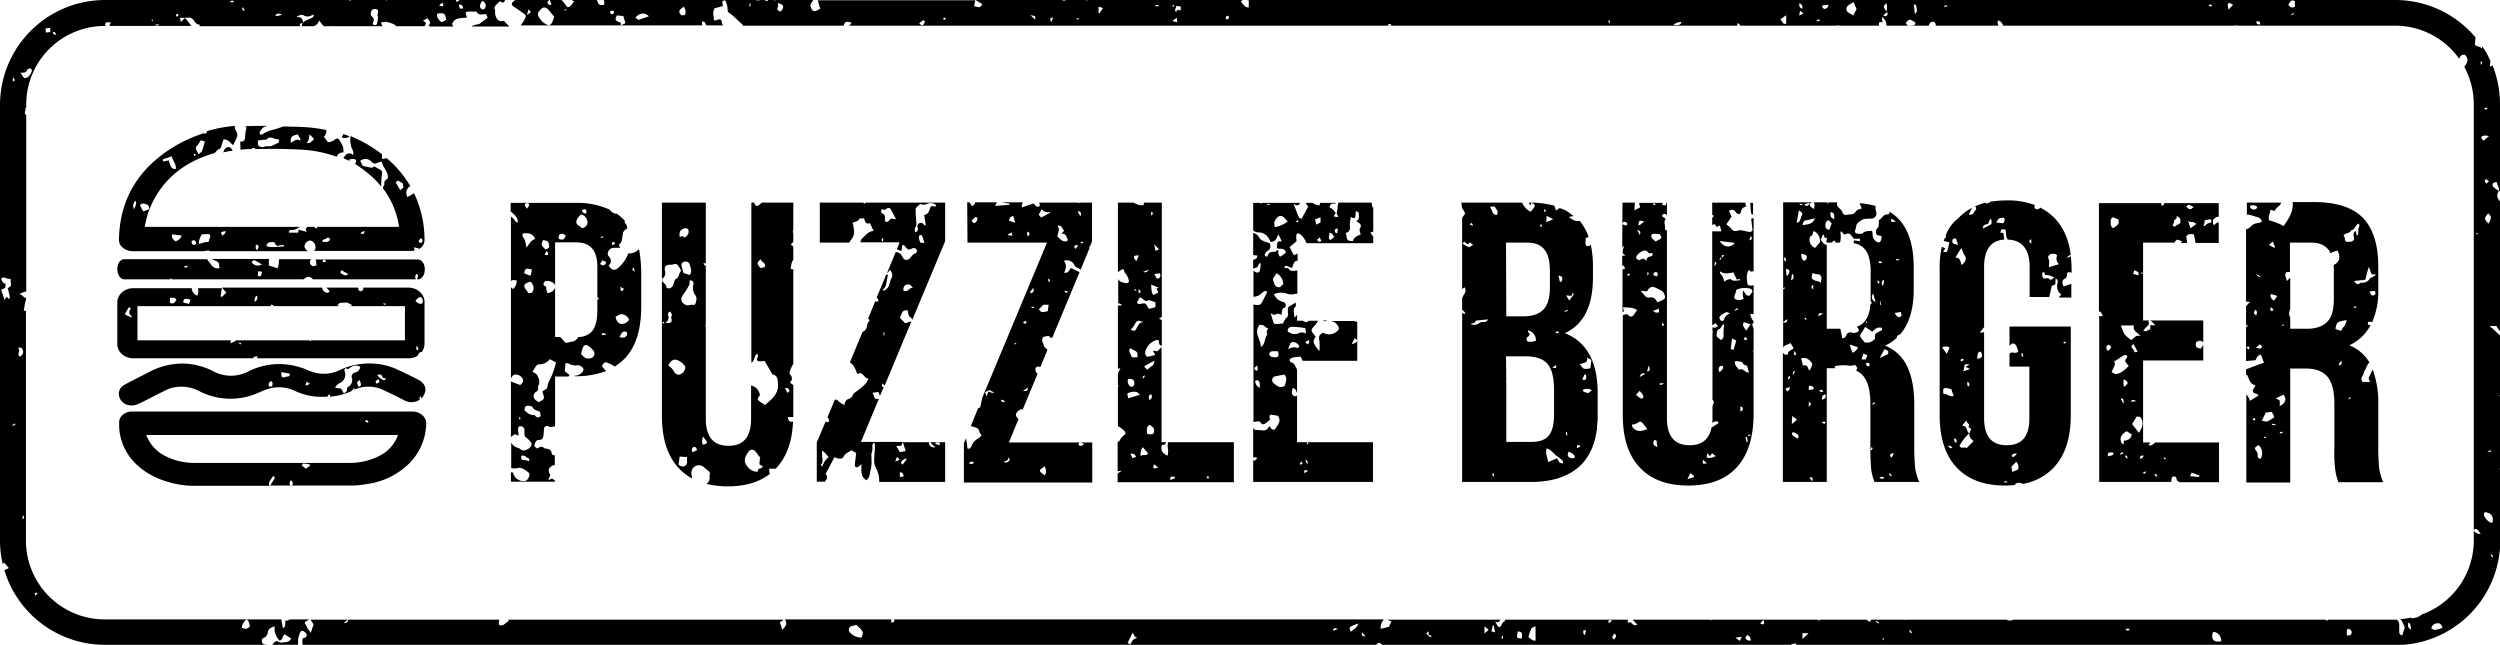 <svg xmlns="http://www.w3.org/2000/svg" id="Layer_1" data-name="Layer 1" viewBox="0 0 905.7 233.6"><g id="Layer_2" data-name="Layer 2"><g id="Layer_1-2" data-name="Layer 1-2"><path d="M454.6,93.9l-.6.3v3.1l1.5-.5.8-1.5.4.1a12.41,12.41,0,0,1-.3,2.7c-.4.9-1.2.9-2.3-.1v9.5a4.3,4.3,0,0,0,2.8-1.1c.6-.5,1.1-1.2,2-.9,0,.2.2.4.1.5-.7,1.3-1.3,2.7-2.1,4a1.54,1.54,0,0,1-1.3.5,7.72,7.72,0,0,1-1.5-.2V153c.6-.4,1.5-.2,2.2-.4.9,1.3,1.3,1.4,2.4.6a13.44,13.44,0,0,1,1.4-1.1c-.3-1.3-.3-1.3.2-1.9l2.6.4c1.5,1.9,0,3.4-1.1,5-.9.3-1.4-.3-1.8-1.3l-.7.9a1.91,1.91,0,0,1-2,.7c-.9-.1-1.8-.1-2.8-.2l-.5-.7v10.8a1.7,1.7,0,0,1,1.4,0c-.3,1-.8,1.1-1.4,1v7.8h43.4V160.2H469.9v-17c-.1.1-.2.3-.3.3a1.31,1.31,0,0,1-1.2-.3,1.75,1.75,0,0,1-.4-1.2,8.33,8.33,0,0,1,.4-1.5c.4.3.9.4,1,.8a6.12,6.12,0,0,1,.5,1.2V134a12.44,12.44,0,0,0-1-2c-.2-.4-.8-.5-1.2-.8a.73.73,0,0,1-.4-1,.78.78,0,0,1,.4-.4,5,5,0,0,1,1.3-.4c.6-.1,1.3-.1,2.1-.2a5.48,5.48,0,0,1,.8,1.5h19.8V119.9h0v-3.4h-.9v-.2h-8.6l1,.3a3.94,3.94,0,0,1,1.9,2.3,1.23,1.23,0,0,1-.4.8,4.27,4.27,0,0,1-5.4.8c-1.5,1-1.6,1.3-1.3,3a22.85,22.85,0,0,1,0,3.7c-2.5-2.8-2.5-3.9-1.3-5.2-.3-.3-.5-.7-.8-1-.9-1-1-1.6-.1-2.5a9.12,9.12,0,0,0,1.7-2.3h-3.4c-.6.7-1.2.6-2.1,0h-2.1V114a5.24,5.24,0,0,1-1,1.1c.1-1.5-.8-2.9.5-4.1.2-.2,0-.7,0-1.4l-2.8,1.7a16.08,16.08,0,0,0,0,2.2,1.6,1.6,0,0,1-.5,1.6,6.35,6.35,0,0,0-1.3,2.1c-.7,0-1.7.2-2.8.2-.3-.1-.5-.2-.6-.5-.4-1.1-.7-2.2-1.1-3.6a1.63,1.63,0,0,0,2.3.4h0c.4-.2,1,.2,1.7.3a8.75,8.75,0,0,1,.2-1.6c.1-.3.3-.8.5-.8.7-.1.8-.6.8-1.1a1.17,1.17,0,0,0-.9-1.1,4.82,4.82,0,0,1-3.4-2.8,6.22,6.22,0,0,1,5-.1,5,5,0,0,0,2.1.1,6.75,6.75,0,0,1,1.4-.2V98c-1.1,0-2.4.6-3.2-.7-.2-.3-1-.1-1.6-.2l.6-.9,2.3.9a8.49,8.49,0,0,1,.9-2.2,2.22,2.22,0,0,1,1.1-.5V91.8a3.51,3.51,0,0,1-1.4.6l-1.5-2.9,2.5-2.1c0-.3-.1-1-.1-1.8s.4-1.2.9-1c1,.3,2.3,2,2.8,3.5h24.2V85.7l-1.1-1.4,1.1-.4V75l-.3.2q-.15-1-.3-1.8h-12a6.28,6.28,0,0,0-.3,1.9c0,1-.8,2,.2,3l-.2.4-1.4-.3.7-1.3a12.67,12.67,0,0,0-1.1-1.3,7.46,7.46,0,0,0-1.2-.7c.6-1.4.6-1.4,2.1-1.3l.3-.3h-5.8a2.39,2.39,0,0,1-.2.9,5.38,5.38,0,0,1-2.5-.9H473c.3.5.6.9.9,1.4-.7,1.3-1.5,2.8-2.4,4.4-.3-.2-.6-.2-.8-.4-.9-1.5-1.2-3.2-2.1-5,1.6.7,1.7.7,2.4-.4H457.3a1.42,1.42,0,0,1-.6.2c-.1,0-.2-.1-.3-.2H454v10c.1,0,.2.1.3.2a2.69,2.69,0,0,0,1.5.5,4.2,4.2,0,0,1,3.8,2.1c.3.5.5,1,.8,1.4,1.6-.4,1.7-.4,2.7-2.8.5.9.9,1.8,1.3,2.6-1.7-.2-1.7-.1-1.8,2.4,1,.6,2.6-.5,3.3,1.6-.3.2-.8.6-1.3,1a4.05,4.05,0,0,1-.9.5,3.1,3.1,0,0,1-.6-1.3c-.1-.3.1-.6.1-.9a4.71,4.71,0,0,0-.5-.2c-.7,1-2,.4-2.9,1a6,6,0,0,0-.7,1.4c-.5-.1-1-.2-.9-.7a2.38,2.38,0,0,1,.6-1.1c1.5-1,1.7-1.5,1.2-3.1a18.41,18.41,0,0,1-2.5-.9,2.73,2.73,0,0,1-1.2-.9,3.16,3.16,0,0,0-2.3-1.9v8l1.5.2A1.15,1.15,0,0,1,454.6,93.9Zm19,66.3.4.1-.3.8-.3-.1c.1-.2.1-.5.2-.8Zm.3,7.6-.4.2a9.75,9.75,0,0,1-.6-1.4c1,.2.7.8,1,1.2Zm0,2.8-1.4.8c-.1-1,.1-1.4,1.4-.8Zm-2.4-3.4.5.6-.8.6-.4-.4Zm19.3-44.6.9.6c-.1,1.1-1.1,1-1.6,1.5l-.3-.3c.3-.5.6-1.1,1-1.8Zm-20.2,3.1c0,.2-.5.4-.6.4-1.1-.6-2.1-.1-3.4.3l1-2.2c1-.6,2-.1,2.8.7a.78.78,0,0,1,.2.8Zm3.5-2.5c.5.7.1,1.1-.3,1.6l-1-.8Zm-7.6-3.5a1.42,1.42,0,0,1,1.4-1.3c1.1,0,2.1.1,3.2.2l1.8.3c.1.7.1,1.3.2,2a2.57,2.57,0,0,0-2.4-.3,3.39,3.39,0,0,1-3.1.1c-.5-.3-1.2-.3-1.1-1Zm22.6-36.9a12.19,12.19,0,0,1,0-2.7l.3-1.5c1.3.7,1.6.5,1.7-.7a9.23,9.23,0,0,1,.1-1.5c.5.4,1.2.6,1.1.8-.2,1,.5,2.2-.9,2.8a4.51,4.51,0,0,0,.7.7,1.26,1.26,0,0,1,.8,1.7.1.1,0,0,1-.1.1c-.5.9-.1,1.6.2,2.4-1.2.6-2.5.9-2.8,2.4-1.8.1-2.3-.3-2.4-1.9-.1-.4-.2-.7-.3-1.1a1.27,1.27,0,0,0,1.4-1.2c.3,0,.3-.1.2-.3Zm-4.4,0a11.55,11.55,0,0,0-.2,1.6c-.8.2-.8-.3-.9-.8,0-.7.4-.7,1.1-.8Zm-3.2,1.6c1.4-.2,1.1,1,2,1.3L482,87c-1.2-.9-.1-1.8-.5-2.6Zm-3.7,3.2c-.2-.1-.6-.5-.6-.7s.5-.5.9-.9c.3.6.4.9.6,1.3a2.39,2.39,0,0,1-.9.3Zm.6-8.9v1.9l-1.6.8a10.62,10.62,0,0,0-.4-1.9Zm-8,1c0,1-.6.8-1.1.6ZM460,74.3l-.9-.1v-.4l.9.2Zm1.8,8c0-.7-.3-1.4-.1-1.9a4.26,4.26,0,0,1,1.5-2,2,2,0,0,1,1.5,0,10.71,10.71,0,0,1,1.8,1.9,11.56,11.56,0,0,1-4.7,2Zm-.2,18,.9-1.3a4.67,4.67,0,0,1,2.4,4,2.7,2.7,0,0,0-.8.7,1.23,1.23,0,0,1-1.5.2c-.9-.4-1-1.4-1.3-2.2s0-1,.3-1.4Zm3.8,35.4c.8,1.5.8,1.5,0,4.2-.6.1-1.4.5-1.9.3a7.33,7.33,0,0,1-2.3-1.6,1.43,1.43,0,0,1,.2-2,.76.76,0,0,1,.4-.2c1.2-.3,2.4-.5,3.6-.7Zm-4.8-8.4a9.64,9.64,0,0,1,2.4,0c.3,1.1.3,1.9-.5,2.1a4.22,4.22,0,0,1-2.2-.3,1,1,0,0,1,.3-1.8Zm-5.4,5.2.4.3v1.4a.85.85,0,0,1-1.1-.5c0-.1-.1-.2,0-.4s.5-.5.7-.8Zm1.2,8a2.63,2.63,0,0,1-1.5-1.6c-.1-.4-.4-.9.2-1.1a1,1,0,0,1,1.2.7v.1a12.1,12.1,0,0,1,.1,1.9Zm3.1-21.5c-.5.7-.9,1.3-.4,2v.3c-1.1,1.2-.6,3.4-2.3,4.4,0-2-1.3-3.6-1.4-5.5a4.07,4.07,0,0,1,.8-2.4c.1-.2.9-.1,1.3,0s.6.4,1,.7A3.13,3.13,0,0,0,459.5,119Z"></path><path d="M905.7,170.3a.85.85,0,0,1,0-.7v-26l-.3-.3h.3V121.5c-1.4-1.1-2.3-2.4-3.6-3.1l.2-.3h2.1a12.74,12.74,0,0,0,1.3,1.9V73c-1-1.2-1.4-2.4-.4-3.8h0a13.3,13.3,0,0,1-1.9-1.4,1.28,1.28,0,0,1-.4-1c.2-.7.8-.8,1.6-.8,0,1.1,1,2,.7,3.2h0a.6.6,0,0,1,.4.1V37.9A38.13,38.13,0,0,0,903,23.7l-1,.5a19.88,19.88,0,0,0,.2-2.2,32.94,32.94,0,0,0-2.9-5.2,2.35,2.35,0,0,1-.2.8c-.7-1-2.3-.6-2.5-1.6a22.86,22.86,0,0,0,.2-2.5A38.07,38.07,0,0,0,867.8,0H451.6a2.49,2.49,0,0,0,.8.1V2.7c-1.6,0-2-1.3-2.8-2a1.21,1.21,0,0,1,.7-.7H393.9c0,.1-.1.2-.2.3l-.2-.3H386V.1a1.15,1.15,0,0,1-1.2-.1H353.4l2.5,1.5c-.8,1.3-.8,1.3-3,.7.2-.8.3-1.5.4-2.1h-57c0,.1.1.3.1.4a11.22,11.22,0,0,0,.8,2.6,10.93,10.93,0,0,1-1.5.8,1.17,1.17,0,0,1-1.6-.5c-.3-.7-.8-1.4-.2-2.2a4.13,4.13,0,0,1,.7-1.1l.1-.1H280.9V.2l-.7-.2H278a.76.76,0,0,1,.2.4A1.75,1.75,0,0,1,277,0h-1.6c-.4.3-.9,0-1.5.2L274,0H218.6c.4.3.4.8.2,1.8-1,0-1.9.3-2.3-1.2-.1-.2-.2-.5-.4-.6h-8.9l.8.6c-.9.8-1.2,2.2-2.6,1.9A18.39,18.39,0,0,0,203.7.3a1.38,1.38,0,0,1-.3-.4h-4.2a16.19,16.19,0,0,0,.6,1.7c-.8.4-1.1.1-1.4-.4s.3-.8.7-1.4h-1.6V.1a1.38,1.38,0,0,1-.4-.3H186.9c-.4.3-.7.6-1,.8-.7.6-.6,1.3.2,1.8,1.2.8,2.4,1.6,3.5,2.4s1.1,1,.5,2.1a11.35,11.35,0,0,1-1.5,2.3h65.8a3.3,3.3,0,0,1,0-1.4c1.2-.1,1,.8,1.5,1.3l-.1.1h6.1a2.84,2.84,0,0,1-.4-1.2c-.1-1.1-.8-1.2-1.9-.7-.5.2-1,.2-1-.4,0-1.2-.6-2.5.3-3.9l3-.8a8.75,8.75,0,0,1-.2-1.6c0-.2.5-.3.9-.6a6.74,6.74,0,0,1,1,3.4c-.1,1,.7,1.4,1.4,1.9a10.7,10.7,0,0,1,1.6,1.4c.8.7,1.5,1.4,2.4,2.2,0,.1.1.3.1.4h36.5c.6-1.6.9-1.6,2.9-1.1-.4.6-.5.9-1,1.1H629.4V8.4c.7.2.9.5,1,.9H665a3.79,3.79,0,0,1,1.5,0h14.6l-.4-.1c0-1.3,0-1.3,1.3-1.1a11.08,11.08,0,0,1-.2-1.9,3.37,3.37,0,0,1,1.6,3.1h7.8l-.2-.2a5.55,5.55,0,0,1-.6-.8c1.6-1.8,1.5-1.2,3.5-.2,0,1.6-1.3.9-2,1.2h6.9A1.48,1.48,0,0,1,700,7.9c.8-.1,1.3.5,1.3,1.4H724a2.2,2.2,0,0,1-.2-1.8c1-.1,1.3.8,1.9,1.5l-.3.3h84a4.48,4.48,0,0,1,1.1-.1v.1h57.2A28.5,28.5,0,0,1,891,21.4v-.2c.1-1.1,1-1.4,1.9-1.4,1.4,1.3,1.4,2.4-.1,4.4l-.1-.1a28.48,28.48,0,0,1,3.5,13.7V192c.8-.7,1.2-.5,2.5,1.4a2.59,2.59,0,0,1-2.5-1.2v3.6a28.49,28.49,0,0,1-18.8,26.8,8.64,8.64,0,0,1-1.6,1,9.26,9.26,0,0,1-2.3.4.37.37,0,0,1,.1-.3,27.61,27.61,0,0,1-4,.6l.3.3a13.44,13.44,0,0,1,1.2,2.4.85.85,0,0,1,0,.7c-.3.8-.5,1.6-.8,2.5a1.22,1.22,0,0,1-1.1-1.3v-1.7c0-.9.1-1.9-.8-2.6a.31.31,0,0,1,.2-.1H843.3l-.1.4a3,3,0,0,1-.8-.4H729.3a2.44,2.44,0,0,1-2.2.1l.1-.1H690.6l-.2.2-.3-.2H678l-.7.8-1.1-.8h-17a.76.76,0,0,1-.2.4l-.4-.4H620.1l-.6.3.2-.3H591.5l1.7,1.8a1.69,1.69,0,0,1-1.7-.1c-.5-.7-1-.9-1.7-.6a1.07,1.07,0,0,1,.1-1.1H545.4c-.1.2-.2.5-.4.6a3,3,0,0,0-1.1,1.4c-.4.9-1,.9-1.5,0a13.09,13.09,0,0,1-.7-1.3c1.2.6,1.5-.2,1.9-.7H502.5l1.6.6c-.4.8-.7,1.5-.9,2l-3,.7a4.23,4.23,0,0,1,1.2-3.4H323.9c0,.1.1.2.1.3.1.7-.4.7-1.1.9v-1.2H284.4c.8,1.7.6,2-1,3.8a21.16,21.16,0,0,0-.9-2.7l1.4-1H184.2v.2a.75.75,0,0,1-.1.5c-1.1.4-1.7,1.9-3.3,1.2a4.08,4.08,0,0,1,.1-1.9H126.1c-.1,1.3-.9,1.1-1.6,1.2l.6-.5a9.68,9.68,0,0,1,.9-.7H112.5l1.1,1.7c-.3.9-.6,1.8-1,3.1-.5-.8-.9-1.2-1.2-1.7-.2-.3-.2-.6-.4-.9-.8-1.1-.8-1.3.4-1.9a1,1,0,0,0,.5-.4H105a3.32,3.32,0,0,1-1.6.5c-.2,1,.3,2-.9,2.7-.2-1.1-.4-2.1-.6-3.2h-64A28.55,28.55,0,0,1,9.4,195.9V112.6H8.6l.6-3.6.2.1v-1.3c-.4.2-.7-.1-1.4-.8a3.13,3.13,0,0,0-1-.5,10.64,10.64,0,0,1,2.5-.9V41.7c-1.2-.8.2-1.8-.4-2.6h.4V37.9A28.47,28.47,0,0,1,37.9,9.4h.8L38,9.2c.3-1.2.3-1.2,2.1-1.1l-.5,1.3H69.3c-.1-.1-.2-.3-.3-.4a18.39,18.39,0,0,0-1.7-2.2c-.1-.1-.3-.1-.4-.2L65.5,8a10.63,10.63,0,0,0-.3-1.4c.2-.1.3-.2.4-.2a9.64,9.64,0,0,0,2.4,0,2.22,2.22,0,0,1,2.3,1.1A2.75,2.75,0,0,0,72.5,9c-.1.2-.2.3-.3.5h36.5c-.3-.7.1-1.1,1.1-1.3h0c-.3-1.7-.3-1.7-2.4-2.2,1-.4,1.9-.9,2.7-.4a2.62,2.62,0,0,0,2.7,0l1-.3c-.3.9-.3.8-.7,1.1-1,.5-2,.9-3,1.4-.1.1-.2.3-.3.4h0c-.5.3-.4.8-.3,1.3h4.1a2.84,2.84,0,0,0,2-2.1,24.93,24.93,0,0,0,1.7,2.1h2.5a.45.45,0,0,1,.5,0h18.3a3.36,3.36,0,0,1-.5-1.4,11,11,0,0,1,1.8-.2,13.09,13.09,0,0,1,2.8.9,1.78,1.78,0,0,1,.8.7h10.3c.4-.6,1-1.3-.6-2l1.7-.9c.5.9,1.5,1.5.4,2.5l.4.5h8.5a3,3,0,0,1-.4-1c1-2.3,3.1-2,5.3-2.2-.1-.7-.3-1.2-.4-1.9,1.2-.6,2.5-.2,3.8-.3a.31.31,0,0,1,.2.1c.8,1.5,2.1.8,3.4.8.2.4.4.9.6,1.3l-3.1,2.3a.37.37,0,0,1-.3.1,5.28,5.28,0,0,0-2.5.8h13.7l-2-2.1a2,2,0,0,1-2.7-1.1,5.64,5.64,0,0,1-.4-1.2c-.1-.6.1-1.2-.1-1.7-.4-.8,0-1.3.5-1.8A13.1,13.1,0,0,1,181.1.5c.4.1.8.5,1.2.4s.5-.5.7-.9H166.5l-1,.8c-.1-.3-.4-.6-.3-.8H140.3l-.4.2-.1-.2H127.1c-.1.1-.1.2-.2.3-.3-.2-.4-.2-.5-.3H37.9A38.07,38.07,0,0,0,0,37.9V195.6a37.72,37.72,0,0,0,1,8.8l.5-.6,1.7,2-1.6.8h0a38,38,0,0,0,36.3,27H96.8a1.48,1.48,0,0,0-.7-.1,1.19,1.19,0,0,1-1.2-1c-.1-.6-.1-1.1.6-1.4a2.27,2.27,0,0,0,1.5-2c.2-1.3,1.2-1.8,2.5-2.2a6.34,6.34,0,0,0,1.8,5.2c1.2-.3.9-1.7,1.8-2.3l2.4,1.5c-.6,1.3-1.8,1.3-2.8,1.4a2.36,2.36,0,0,1-2-.3c-.7-.5-1.4.4-1.8.9l-.3.3h9.3a3.4,3.4,0,0,0,.1-1,7.67,7.67,0,0,1,.7-3.4c.3-.7.8-.8,1.3-.5s1.1.8,1.1,1.3c.1.9-.7,1.1-1.4,1.2a5.28,5.28,0,0,0,0,2.5H358.5v-.1l.1.1H499.8l-1.3-.3c1.1-.8,1.7-.5,2.2.3H648.8l.2-.2c.3-.3,1-.3,1.8-.4l-.3.6h70l.1-.1.1.1H867.9a37.94,37.94,0,0,0,37.9-37.9ZM190.9,5.4c.2-.8.4-1.4.6-2C192.5,4.4,192.5,4.4,190.9,5.4Zm8,3.8a5.86,5.86,0,0,1-3.4-2.6c-.9-1.2-.8-1.9.2-3s1.7-1.2,2.9-.2a1.76,1.76,0,0,1,.4.5l1.8,2.2c-.9,2.5-.9,2.5-1.9,3.1Zm5.7-5.3-.2-.2.6-.5.2.2c-.2.2-.4.3-.6.5Zm16.9,1.2c-.2,0-.5-.5-.5-.7.2-.7.8-.5,1.4-.4.1.9-.3,1.2-.9,1.1Zm3.4,4.1v-1c-2-.6-2.3-1.1-1.4-2.6l2.3.2.8,2.6Zm6.4-2-1.1-.8c1.5-1.8,3.3-2,4.9-.5Zm16.8-1.8c-.7.2-1.2.3-1.7-.4a1.12,1.12,0,0,1,.1-1.6h0a11.32,11.32,0,0,1,1.3-1c.4,1,.9,1.9.3,3Zm23.7-3-.4-.2.3-1,.3.1Zm11,1.8c-1.3-.5-1.3-.5-1-1.8a1.27,1.27,0,0,0,.1-.6,1.45,1.45,0,0,0-.2-.7c2.3.5,2.6,1.4,1.1,3.1ZM333,8.4l1.5-1.1a7.37,7.37,0,0,1,.6.5c-.6,1.6-1.1,1.7-2.1.6Zm9.1-1.2a.78.78,0,0,1-.4-.4c0-.2.2-.3.4-.4s.3.2.6.4c-.3.2-.4.4-.6.4ZM375,7.1l-1.7-1.6C375.2,5.8,375.2,5.8,375,7.1Zm5.8.9c-.5-1.3-.5-1.3.8-1.7Zm10-.9-.8-.2.1-.4.8.3Zm34.3-5.4a1.87,1.87,0,0,0,.3.4c-.1.2-.3.3-.4.4-.1-.1-.3-.2-.2-.3a.85.85,0,0,1,.3-.5ZM398.4,4.8l-.4-.1V2.4l1.6.5A14.51,14.51,0,0,0,398.4,4.8Zm21.3-2.5h-1.1V1.8h1.1Zm5,5.3,1.6-1.2.2,1.7Zm3-3.7c-.8-.6-1.4-.4-1.6.5-1-1,.3-1.5,0-2.3l1.7.3ZM444.2,7c-.2-.6-.2-1.1.5-1.3a.85.85,0,0,1,.5.3C445.4,6.8,444.8,7,444.2,7Zm58.6,2.2c.1-.2.1-.4.2-.4.4-.1.9-.4,1,.5Zm80.1-.8-.2-1.1.3-.1.3,1Zm23.3.7a3.77,3.77,0,0,1,3-1.1c-.6,1.5-1.8,1-3,1.1Zm45.7-8c.9.6,1.4,1.1.9,2.1C651.8,2.5,651.8,2.5,651.9,1.1Zm-4.8,7.5c-1.5.3-1.5-1.2-2.1-1.6l2.1-1.5Zm4.7-3c.1-.6.2-1,.3-1.7l1.3,1Zm6.1,1.6,1.5-.1c-.5.8-.5.8-1.5.1Zm3.3-4c-.7.1-1-.5-1.1-1.2l2.3-.3a1.53,1.53,0,0,1-1.2,1.5Zm10.2,2.4a6.35,6.35,0,0,0-1.2-.7c-1.5-.7-1.8-2.1-.4-3.1a9.5,9.5,0,0,1,1.7-1l1.1,2.5Zm12-4.4a5.11,5.11,0,0,1,0,3c-1.2-1.8-1.2-2,0-3Zm.3,4.3c-.3.2-.8.7-1.4,0l1.5-1.2c-.1.5.1,1.1-.1,1.2Zm10-.5a31.81,31.81,0,0,0-.4-3.4c.8,0,1,.4,1,1s.6,1.7-.6,2.4Zm10.8-2.4c0-.2-.1-.3-.2-.5l1.1-.2c0,.1.1.2.1.3Zm96.8-.3-1.2-.1c.5-.8.8-.7,1.2-.3v.4Zm6.1,1.2c-.1-1-.8-1.6.1-2.5l1.5.7Zm11.4,5.4c-.8-.1-1.5-.1-1.3-1.2.7,0,1.4-.1,1.3,1.2Zm11.1-3.4,1.2-1c-.3.9-.3.9-1.2,1Zm1.5-3.1c-1.2.7-1.8.2-2.4-.8.7-.5.7-2,2.4-1.2ZM897.3,85c-.1-.1-.2-.2-.2-.3s.2-.2.3-.4c.1.2.3.3.2.4ZM174.8.3c1.2.8,1.5,1.7.8,2.8-.3.5-1.1.4-1.5-.2S173.9,1.3,174.8.3Zm-7,2.7c-1.2.3-1.2.3-1.6-1.3C167.4,1.7,167.4,1.7,167.8,3Zm-7.3-1.7c.2.1,0,.7,0,1l-1.4-.2c.5-.6.8-1.3,1.4-.8Zm-2.1,3.6c.9,0,1.9-.4,2.8.4l.5,1.9c-.6.3-1.5.9-1.9.7a4.26,4.26,0,0,1-1.5-2c0-.3.1-.7.1-1Zm-24-.4c.2-1,.7-1.3,1.7-1.2s.9.7.8,1.4a5.7,5.7,0,0,0-.1,1.3h.2a21.66,21.66,0,0,1-.4,2.5.78.78,0,0,1-.9.6h-.1a.62.62,0,0,1-.5-.8c0-.1.1-.2.1-.3a1.53,1.53,0,0,0-.3-1.9,1.33,1.33,0,0,1-.5-1.6Zm-32.2.7c-.8.6-1.6.4-2.5.7.6-1.1.6-1.1,2.5-.7ZM87.8,2.6c.2.2.4.3.5.5a6.89,6.89,0,0,1,.3.8C87.6,3.9,87.8,3.3,87.8,2.6ZM84.8.8H83.2C83.9.1,84.3,0,84.8.8ZM64.3,5a.78.78,0,0,1,.4.4c-.2.2-.3.5-.6.7-.2-.3-.4-.5-.4-.6A1,1,0,0,1,64.3,5ZM57.5,8.8v.4H56.3V8.9ZM55.2,7c.1.2.1.4.2.6l-.2.1c-.2-.2-.2-.4-.3-.6ZM20.5,12.7c-.5-.2-1.2-.1-1.4-.9C20.2,11.1,20,12.5,20.5,12.7Zm-2.3-2.6v1.5l-1.6.2c0-.6-.1-1-.1-1.5ZM9.9,25.2a1.37,1.37,0,0,1,1.1-.4.9.9,0,0,1,.4,1.3c-.5,1.1-1.1,2.2-2.7,2.2l-1.3-2C8.6,26.4,9.5,26.4,9.9,25.2ZM4.7,28.1c.6.5.8.9.4,1.3-.1.1-.4,0-.4,0A2.85,2.85,0,0,1,4.7,28.1ZM3.5,107.2a4.87,4.87,0,0,1-.1,1.2l-1.1-.9-.6,1.2L.4,105l1.5-.7a5.85,5.85,0,0,1,.2-1.3c-1.2-.8-1.2-.8-1.7-2,1.1-1.3,2.3.6,3.4-.1.1.8.1,1.6.2,2.6a8.94,8.94,0,0,1-1.2.9C3,105.3,3.3,106.2,3.5,107.2Zm1.2,47.1-.2-.3.8-.6.3.4Zm2.5-25.1c-1.3-.9.5-2.2-.7-3.2,1.3-.3,1.6.3,1.8.9A1.9,1.9,0,0,1,7.2,129.2Zm.9,59,.2-1.6c.6.7.6,1.1-.2,1.6Zm4.7,27.6c-.5-1.1,0-1.1.9-1Zm76.2,12-1.4-.3a4.24,4.24,0,0,1,1.7-3.1c.9.5,1,1.4,1.2,2.3.1.4-.8,1.1-1.5,1.1ZM312.1,231a5.61,5.61,0,0,1-4-1.7,1.44,1.44,0,0,1-.3-2,1.19,1.19,0,0,1,.9-.5,9.36,9.36,0,0,1,1.6-.4c2.6,2.5,2.6,2.5,1.8,4.6Zm98.4.8a9.5,9.5,0,0,0-1,1.7l-1-.6c.6-1.2,1.2-2.3,1.8-3.7.6.7.6,1.8,1.8,1.7-.6.3-1.1.6-1.6.9Zm72.6-3.3-.1-.5c.4-.6,1-.4,1.7-.1Zm6.3.4c-.6-1.3-.6-1.6.1-2a17.86,17.86,0,0,1,2.6-1c-.5,1.6-1.8,2.1-2.7,3Zm4.1.2,1.2,1.5c-1.5-.3-1.5-.3-1.2-1.5Zm24,1c-1-.3-.8-.8,0-1.4,0,.4.1.9.1,1.3a2.61,2.61,0,0,1,.8.3c.1,0,.1.3.2.6-.4-.3-1,0-1.1-.8Zm20.3-.6v-2.6l1.5,1.3Zm2.5-.8.5-2.1.3-.1c.2.8.3,1.6.6,2.6Zm4.1,2.8c-.7-.4-.5-.7.1-1.3a5.7,5.7,0,0,1-.1,1.3Zm6.9-.2c-1.8,0-2-.2-1.4-2.6,1.6.4,1.6.4,1.4,2.6Zm5,.8c-1.1.1-1.7-.7-2.6-1.3a16.29,16.29,0,0,1,1.1-3.1c.2-.4,1-.6,1.5-.8Zm17.8-2c-.5-.4-.5-.4-.5-1.7l1-.1a12.09,12.09,0,0,1-.5,1.8Zm8.8-4.4c-.1-.1-.2-.2-.2-.3,0-.8.4-1,1.3-.5Zm1.8,6c-.8-.9-.8-.9.2-2.2,1,.8.4,1.5-.2,2.2Zm45.6.5-1.6-1.2,2.3-.3Zm2-1.1.6-1.1c1.2.7,1.2.7,1.4,2a1.63,1.63,0,0,1-2-.9Zm6.8-5.4c-.3.8-.8.5-1.4.1l1.1-1.2c.2.5.5.9.3,1.1Zm13.9,5.8v-2.1h2.2Zm27.7-5.6-1.1-.6.2-.4,1,.7Zm1.6,6.2c-.4-.8-.4-.8.3-1a1.69,1.69,0,0,0-.3,1Zm9.4-4,1.1,1c-.8.4-1,.1-1.1-1Zm78.2-.3h1.7c-.8,1.3-1.2.4-1.7,0Zm34.8,4.5a.75.75,0,0,1-.5.1c-2.1.2-3-.6-2.7-2.7.1-.5.3-.9.9-.7a3.21,3.21,0,0,1,2.3,3.3Zm47.2-2.8c-.3.8-.9.7-1.7.7v-1.7c.1-.6.5-.9,1-.5a1.19,1.19,0,0,1,.7,1.5Zm20.6-4c1.2.6.6,1.9,1.1,2.7-1.2-.7-1.4-1.2-1.1-2.7Zm9.6,2.7c-.4.1-.9-.4-1.3-.6a2.34,2.34,0,0,1,2.1-1.8c1-.1,1.5.3,2,1.6a9.85,9.85,0,0,1-2.8.8Zm20.5-65c-.4.7-.4.7-1.5.2ZM901.5,81c-1.6-1.8-1.6-1.8-.1-3.7,1.3,1.1,1.3,1.7.1,3.8Zm-1.3-15.3a.57.57,0,0,1,.4-.7h.3c.2.1.4.4.8.7l-.9.8c-.2-.2-.5-.4-.6-.7Zm.3-26.7a2.54,2.54,0,0,1,.7.2c-.3.3-.5.5-.7.5s-.3-.2-.4-.4.2-.2.3-.2Zm-1.8-15.8v-.9l.6.1-.3.9c-.1,0-.2.1-.3,0Zm.2,26.8c0-.8,1.1-1.1,2.8-.7l-2,1.7Zm1,136.7c-.1-1,.2-1.3,1.2-1a2.53,2.53,0,0,1,2,2.8c.1.7-.2,1-.8.8a4.7,4.7,0,0,1-2.4-2.6Zm3.1,15.4-.8-1.2C903.2,200.9,903.2,201.4,903,202.1Z"></path><path d="M405,135.4v4.2c.1.1.2.1.4.2l-.4.2v14.4a5.3,5.3,0,0,1,1,.6,8.74,8.74,0,0,1,1,.8c.8.6,1,1.4.2,1.9a4.28,4.28,0,0,0-1.4,1.6,1.42,1.42,0,0,1-.9.8v10.6a7.57,7.57,0,0,1,1.5-.1l-1.5.9v3.2H447V160.2H423.2a6.75,6.75,0,0,0-.2,1.4c0,.6.2,1.1.2,1.7a11,11,0,0,1-.2,1.8c-1.9-.9-2.4-1.8-2.2-3.3a4.88,4.88,0,0,1,.3-.7c.9.3,1.1-.4,1.5-.9h-1.8V125.8a4.74,4.74,0,0,0-1,1c-.6.9-1.3.1-2.1.3l.8,1.5-2.8.7c-.8-.5-1-1.1-.7-2.2a5.8,5.8,0,0,1,4-3.9c.2-.1.4,0,.8.1.1,1.4.1,1.6,1.1,2V116a8.79,8.79,0,0,0-1-.6l1-.6V73.4h-6.5l-.1.9c-1.3.3-2.4-.3-3.7-.9H405V98.6c.4-.3.9-.6,1.3-.9s.9-.2,1,.5a.91.91,0,0,0,.3.7,5.48,5.48,0,0,1,1.4,3.2c-.7.9-1.6.3-2.3.2a2.2,2.2,0,0,1-1.6-1.2v8.7l1.2.5-.1.4H405v22.9l.9-.2Zm32.6,37c.2.3.4.5.4.6s-.2.3-.4.4c-.1-.1-.4-.2-.4-.4S437.4,172.7,437.6,172.4Zm-13.5.3h1.5l.1.5-1.7.7a2.46,2.46,0,0,1,.1-1.2ZM410.3,166l-.8-1.7c1.4.1,1.4.1,2.1,1.2Zm3-.7a4,4,0,0,1,.7-3.3l1.9,2.2c-.5,1.3-2,.1-2.6,1.1ZM414,137a1.27,1.27,0,0,1,.1-.6,1,1,0,0,1,.5-.4l.2.2c-.2.3-.3.6-.5.9Zm1.6,20.2c-.1-1.1-.5-2.3.8-3.3,1.1.6,1.9,1.2,1.7,2.5-.2,1-.6,1.1-2.5.8Zm1.4-14.4c.7,1,.1,1.6-.5,2.2C416.3,144.3,415.7,143.4,417,142.8Zm2.6,26.5c-.7.2-1.1.5-1.4.4-.6-.3-.4-.9-.1-1.5Zm-1.5-38.6.2.2c-.4.5-.2,1.3-1,1.7a11.51,11.51,0,0,0-1.7,1.4l-1.1-1.3Zm.9-26.2.6,1.5-1.8.9c-.8-1.2-.6-2.5-.8-3.8l2.8,1.1Zm1-3.8a1.08,1.08,0,0,1-.9.2c-.3-.5-.6-1-.9-1.6l1.9-.3a1.21,1.21,0,0,1,0,1.6.1.1,0,0,0-.1.1Zm-.1-10.4-1.3.6c-.1-.8-.3-1.4-.5-2.4Zm-2.8-13.6c1.1.7.4.9-.1,1.4a6.15,6.15,0,0,1,.1-1.4Zm-1,21a1.44,1.44,0,0,1-2,.8Zm-2,10.7c.4.3,1,.8,1.3.6,1.2-.6,2.1.3,3.2.5v1.8l-1.2.3c-1.2.4-1.2.4-1.8-.7s-.8-1.1-2-.9c-.6.1-1.2.5-1.7-.4a4.05,4.05,0,0,1,.5-.9c.5-1.2.7-1.2,1.7-.3Zm-1.6-2.2v-1.5c1,1.1,1,1.2,0,1.5ZM411,92.8c.2-.3.9-.2,1.6-.3-.3.8-.6,1.3-.9,2.1C411.1,93.9,410.5,93.4,411,92.8Zm-.1,11.9.8.3-.2.4-.6-.4Zm-.9,14.4a9.06,9.06,0,0,0,1.1-1.6c.8-1.5,1.2-1.6,3-.8-2,.2-1.9,2.2-3.1,3.2l-1.4-.4Zm-.4,7a3.59,3.59,0,0,0,1,.7c1.5.7,1.5.7,1.5,2.6-.9,0-2.1.4-2.3-.5s-1.3-1.7-.2-2.8Zm-.9,11.2c1.7-.2,2.5.5,2.2,2a1.58,1.58,0,0,1-.5.8,1.16,1.16,0,0,1-1-.2,2.29,2.29,0,0,1-.7-2.6Zm3,4.7c.4.1.7.5,1.3,1l-4.3,1.3-.3-1.7a4.81,4.81,0,0,1,3.3-.6Z"></path><path d="M45,101.2H61.7v-.5c.2.2.4.3.6.5H110c1.4-1.2,2.2-1.2,3.3-.1v.1h37.4a1.44,1.44,0,0,1,.3-2c.7.7.3,1.3.1,2h.3c1.4,0,2.5-1.6,2.5-3.6s-1.1-3.6-2.5-3.6h-37l.3,2.1c-.6.1-1.2.7-1.9,0a1.43,1.43,0,0,1-.2-2c0-.1.1-.1.1-.2H101.1a12,12,0,0,1-.5,3.3l-3.2-1V94.4c0-.2.1-.4.1-.6h-21c.5.2.9.4,1.4.6.9.3,1.6.8,1.5,1.9a2.35,2.35,0,0,0,.2.8,2.7,2.7,0,0,1-3.1-1.2c-.5-.7-1-1.3-1.5-2H45c-1.4,0-2.5,1.6-2.5,3.6S43.6,101.2,45,101.2Zm78.7-3.3,2.5,1.4c-.9.6-1.3.6-2.4-.1-.7-.3-.4-.8-.1-1.3ZM117,94.3c.5-.5.8-.1,1.2.5L117,95C117,94.8,116.9,94.5,117,94.3ZM93.4,100l.1-1.7,1.4.1C94.6,100.2,94.6,100.2,93.4,100Zm-2.1-5.2c.2-.3.7-.6.9-.5.9.4,1.8,1,2.7,1.5a2.87,2.87,0,0,1-3.2-.2c-.3-.2-.5-.7-.4-.8ZM68.1,96.3c-.4.8-.9.7-1.3.5v-.4Z"></path><path d="M760.5,112.8c.6.2.9.6,1.3,1.7h-1.3v60.1h26.1c0-.4.1-.8.1-1.1a.88.88,0,0,1,.8-.9c.5-.1.8.2,1,.8.1.3.1.7.3.8a3.51,3.51,0,0,1,.8.5h14.3V160.3H780.7c-.6.6-1.2,1.4-2.4.9a5.5,5.5,0,0,0,.7-.9h-2.6V130.6h21.8V125c-.3.4-.5.8-.9,1.3-.8-.2-1.8-.2-1.8-1.4a1.07,1.07,0,0,1,.8-1.3,1.54,1.54,0,0,1,1.9.5v-8H776.4v-17h-.8v-.3h.8V87.9h11.4a2.17,2.17,0,0,1,1-1.1l1.7.6a2.65,2.65,0,0,1-.5.6h2.4a1.27,1.27,0,0,1-.1-.6,16.76,16.76,0,0,0-.3-1.8c1-.9,1-.9,2.8-.7.2,1,.4,2,.6,3.1h8.4V80.6h-.3c-.5,0-.9.6-1.4,1-.4-.6-.4-.6-.4-1.9,1-1,1.5-1.3,2.1-1.1v-5H784c0,.5-.1,1-1,.8v-.8H760.4v39.2ZM794,171.2l2.8,1.1c0,.2-.1.3-.1.5l-3.3-.3Zm-10.1-5.5.8.3-.3.5-.6-.6Zm-3,5.9.7.8-.5.3-.6-.9Zm17.7-90.8a3.4,3.4,0,0,0,.1-1l2.1-.4c.6.5.3,1.3-.1,1.3a3.11,3.11,0,0,0-1.9,1.1c-.1.1-.3,0-.7-.1a1.05,1.05,0,0,0,.5-.9Zm-3,.4-2,1.5c-.4-1.1-.6-1.9-.9-2.7.8.8,2.2,0,2.9,1.2Zm-.9-6.2c-1.1,1.1-1.7,1-2.7-.2C792.9,74,792.9,74,794.7,75Zm-6.2,3.4h.5c.3.3.7.6.8.9a2,2,0,0,1,0,1.5,1.33,1.33,0,0,1-1,.6c-.5.1-.7,1.1-1.4.5s.3-1,.2-1.5c-.3-.9,1.3-.8.9-2Zm-24.9,87c.1-1.6.1-1.6,2.1-1.4C765.6,165.5,764.4,164.8,763.6,165.4Zm1.4-30.6c.4-1.4,1.7-2.5.9-3.8l2.6-1.7a8.79,8.79,0,0,1,1-.6,1.39,1.39,0,0,1,.9,0c.2.1.2.5.2.7-.2.6-1,1-.5,1.8.4.5.8,1,1.1,1.4a22,22,0,0,1-2.3,2,5,5,0,0,1-2.3.9c-.4.1-1-.4-1.6-.7Zm4.5,2.6c1.7,1.1,1.7,1.6,0,2.7A4.16,4.16,0,0,1,769.5,137.4Zm-.2,8.9c-.4-.7-.7-1.3-1-1.8l.4-.2C769.5,144.6,769.4,145.3,769.3,146.3ZM768,164.8c.3-.8.6-1.2,1.4-.6Zm1.9.2c.8,0,.8.6.9,1.1-.8-.3-.8-.3-.9-1.1Zm-.4-5.4c-.1.4-.1.8-.2,1.4-.3-.2-.6-.3-.7-.5-.8-1.7-.3-2.9,1.8-4.3l1.9,1.2a2.6,2.6,0,0,1-2.8,2.2Zm4.5-14.3-1.9.3C772.4,144.7,772.4,144.7,774,145.3Zm-1-20.6c.5,1,1,1.8,1.4,2.8l-1,.1a5.67,5.67,0,0,0-.8-1.3C771.8,125.5,772.2,125.1,773,124.7Zm3.2,46.6,1.4-.6c-.6,1.1-.6,1.1-1.4.6Zm.3-6.3c0,.8-.5,1-1.3,1.2.1-.9.4-1.2,1.3-1.2Zm1.2-46.6c.5-.5,1-.8.7-1.7-.2-.5.4-.8.9-.4s1,1,1.5,1.6l-1.8-.1v1.5c-.7.1-1.3,1.1-2.5.5a5.26,5.26,0,0,1,1.2-1.4ZM776,152.2c.6,1.7-.2,3.1-1.1,4.6l-2.5-3.2,1.7-2.7C775.5,151,775.5,151,776,152.2Zm-2.8-54.3a6.11,6.11,0,0,1,1.4.7c.2.2.1.7.2,1.2l-2-.6Zm-.1,20c-.6,2.1,1.4,2.5,2.4,3.9-1.7-.7-2.3.7-3.4,1.4a12.06,12.06,0,0,1-2.4-2.1,12.66,12.66,0,0,1-1.3-3.2Zm-7.6-39.2,2,.8c.2,1.6.1,1.8-2,3.2-.3-.4-.8-.8-.8-1.2,0-1.1-.4-2.2.8-2.8ZM764,124.9c.2,0,.5.5.9.9-.5.5-.7,1.1-1.1,1.2s-.7-.4-.7-.9S763.3,124.9,764,124.9Z"></path><path d="M529.7,75.5a5.55,5.55,0,0,1,.6.8,11.73,11.73,0,0,1,.5,1.1l-1.1,1.5v25.8l.9-.6c1,1.6-.5,2.6-.8,3.8l-.1-.1v4.5a2.36,2.36,0,0,1,1.2,1.4,2.66,2.66,0,0,1-1.2-.3v61.2h25c7.9,0,13.9-2.1,18-6.1,3.3-3.3,5.3-7.9,5.9-13.7l-.1-.5h.1a2,2,0,0,1,.1-.7l-.1-.2h.1a24.37,24.37,0,0,0,.1-2.7v-8.3c0-11.4-4-18.6-11.9-21.7a15.61,15.61,0,0,0,7.7-7.5c1.7-3.4,2.5-7.7,2.5-12.9V96.7a37.1,37.1,0,0,0-.8-8.1,1.24,1.24,0,0,1-1.5.5c-.8-.8-.2-1.8-.4-2.8l1.1-.5a19.44,19.44,0,0,0-3.2-5.8c-1.6.4-2.7-.5-4-1.4l1.8-.3c-1.7-1.3-3.1-2.5-5.2-2.9l-1.2.9c-.2-.7-.4-1.2-.6-1.8a35.65,35.65,0,0,0-9.2-1.1,3.13,3.13,0,0,0,.5,1l.4-.9c1.7.6,1.6,1.1-.3,3.2a6.63,6.63,0,0,1-3.1-3.3h-22Zm45.6,67c-.5-.5-1.6-.1-1.9-1.2a3,3,0,0,1,3.3.1Zm-2.1-5.1.9-1.8.4.1a2.62,2.62,0,0,1,.1,1.5c-.2.4-.6.7-1.4.2Zm1.8-7.9,1.5.9c-.1,1-.2,1.9-.3,3a5.83,5.83,0,0,1-2.3.2c-.6-.2-1-1-1.6-1.6,1.2-.6,3-.3,2.7-2.5Zm-3.7,31.8h1.1v.5l-1.1.6v-1.1Zm-3,2.3c1,.5,2,.8,2.3,2.1a1.8,1.8,0,0,1-2.2-.1c-.7-.5-.4-1.2-.1-2Zm-.6-7.1c0,.4.1.8.1,1.2h-.4l-.1-1.2Zm-26.6,14.8a9.32,9.32,0,0,0,.2,1.4c-.8-.5-.9-.9-.2-1.4Zm28.2-64.1c.2-.4.3-.7.5-1.2.2.4.4.7.3.7-.4.6-.9,1.2-1.6,2.2l-1.1-1.9Zm-1.4,5,.1.4-1.1.4-.1-.3Zm-1.7,55.7a4.22,4.22,0,0,1-1.2-.3,12.9,12.9,0,0,1-.9-1.6l-3.2,1.4c-.3-1.6-1.1-3.1-.6-4.9,1.4.2,2.1,1.4,3,2.1a3.92,3.92,0,0,0,1,.8,14.62,14.62,0,0,1,1.9,1.6c.1,0,0,.5,0,.9Zm-3.9-34.8,1.5-.8c0,1.2,0,1.2-1.5.8Zm3.7-32.7a5.08,5.08,0,0,1-.3,1.7h-.6c-.1-.6-.3-1.3-.5-2.3A7.37,7.37,0,0,1,566,100.4ZM564.6,120l.1.6a2.77,2.77,0,0,1-.9.1c-.1,0-.2-.3-.2-.5Zm-4.3-41.8,2.4,1.2-2.5,1.1C560.2,79.8,560.3,79.1,560.3,78.2Zm-.5-2.5c.1.5.1.8.2,1.1-.9-.2-.8-.6-.2-1.1Zm-1.4,5.6.2.8-.5.1c-.1-.3-.1-.5-.2-.8A4.33,4.33,0,0,0,558.4,81.3Zm-12.8,6.6h7.7c2.8,0,4.8.8,6.2,2.5s2,4.3,2,8V104c0,3.9-.8,6.6-2.4,8.2s-4,2.4-7.2,2.4h-6.2Zm8,32.4c-.1-.1,0-.3-.1-.6a3.52,3.52,0,0,1,2.9,3.8l-1.4.3h-1.5c-.5-.6-.7-1.3-.1-1.7,1-.7.9-1.2.2-1.8Zm-8,8.8h7.1c3.7,0,6.3.9,7.9,2.7s2.4,5,2.4,9.6v8.8c0,3.7-.7,6.2-2,7.7s-3.4,2.2-6.2,2.2h-9.1V138.3h-.2c.1-.2.1-.3.2-.4Zm-4.2-54.3a7.84,7.84,0,0,1,1,1.5,1.7,1.7,0,0,1,0,1.4c-.2.4-1.2.1-1.5-.5s-.7-1.6-1.1-2.3Zm-6.8,41.5c0-.1.4-.2.6-.2l3.9-.4a1.54,1.54,0,0,1-1.5,1c-1-.3-1.6.4-2.3.7a3,3,0,0,1-2.6,0c.7-.3,1.6-.1,1.9-1.1Zm-.9-34.5-1.3-.5c.8-.7.8-.7,1.3.5Zm-1.2,6,1.2.9-1.5.9c-.8-.4-1.3-.7-1.9-1-.4-.2-.4-.2,0-1C531.1,87.6,531.6,89.3,532.5,87.8Z"></path><path d="M151.6,137.6c-2.5-1.3-5-2.5-7.6-3.7a23.42,23.42,0,0,0-9.1-2.2,25.09,25.09,0,0,0-12.1,2.5,13.16,13.16,0,0,1-10.3.3c-1.2-.4-2.4-1.1-3.7-1.4a24.86,24.86,0,0,0-18.9,1.5,13.51,13.51,0,0,1-12.8-.2,25.16,25.16,0,0,0-11.4-2.7,25,25,0,0,0-2.5.2,24.38,24.38,0,0,0-8.8,2.7c-3.1,1.6-6.2,3.1-9.3,4.8a3.65,3.65,0,0,0-1.9,4.3c.8,2.8,4,4,7,2.6s6.1-3.1,9.2-4.6a21.4,21.4,0,0,1,2.2-1,14,14,0,0,1,10.8,1.1,24.56,24.56,0,0,0,20.7.7c1.2-.5,2.5-1.1,3.7-1.5a13.3,13.3,0,0,1,9.8.5,23.12,23.12,0,0,0,7.1,2.1,26.75,26.75,0,0,0,4.9.1l.6-.9a1.27,1.27,0,0,1,.4.9,22.47,22.47,0,0,0,7.7-2l1.2-1.3a1.88,1.88,0,0,1-.2.8,12.61,12.61,0,0,1,11.2.4c2.4,1.1,4.8,2.3,7.1,3.5a5.39,5.39,0,0,0,5.6-.4c-.4-.1-.3-.4,0-1.2l.5.8a3.81,3.81,0,0,0,.9-1.3C154.8,140.9,153.8,138.7,151.6,137.6ZM98.7,140H97.4c-.1-.9-.1-1.6.9-1.9C99.1,138.6,98.5,139.3,98.7,140Zm5.6-3.6a3.55,3.55,0,0,0-1,.2c-.5.2-1.1.2-1.3-.3a3.79,3.79,0,0,1,0-1.5l3,.6c0,.6-.1.9-.7,1Zm6.7,3.3-.3-.3.4-1.1,1.2.7Zm17.5-4.7a1.56,1.56,0,0,0-1.1,1.7c0,.1,0,.1.1.2a2.82,2.82,0,0,1-1.3,3.2c-.3.2-.6.6-.5.9.1.9-.6,1.1-1.1,1.6l-1-1.8-2.2-.3a3.75,3.75,0,0,1,1.6-1.7,3.23,3.23,0,0,0,1.9-4.1,2.2,2.2,0,0,1-.1-.8c0-.1.2-.3.3-.5l1.1.3c1.4-1.3,3-1.6,4.3-.8A2.34,2.34,0,0,1,128.5,135Zm1.5,5.2c-.9-1.7-.9-1.7.5-2.6-.4.7,1.1,1.9-.5,2.6Zm6.4-1.2c-.5-.9-.5-.9.7-1.6.8,1.1,0,1.3-.7,1.6Zm2.3-1.4a4.13,4.13,0,0,1-1.1-.7l-.9-.9.2-.3h1.2c.4.7.6,1.6,1.7,1.3-.2.8-.6.9-1.1.6Z"></path><path d="M239.7,101.1a2.46,2.46,0,0,0,1.2-3c-.3-1.6.3-2.2,2-2.2a3.4,3.4,0,0,0,1-.1,1.38,1.38,0,0,1,1.6.2,9.91,9.91,0,0,1,1.1,1.7.64.64,0,0,1,0,.6c-.7.8-.5,2.2-1.8,2.8-.4.2-.6,1.2-.8,1.8a2,2,0,0,1-1.7,1.6,1.51,1.51,0,0,1-.9-.4c0-1-.9-1.5-1.4-2.1a.76.76,0,0,1-.2-.4v49.1c0,8.2,2,14.5,6.1,18.9a20.14,20.14,0,0,0,4.9,3.8.6.6,0,0,1-.1-.4c-.3-1.8-.3-1.8,0-2.8a2.71,2.71,0,0,1,3.4-1.5l.6.3,1.8,1.5a1.36,1.36,0,0,1,.5,1.9,2.56,2.56,0,0,1-1.1,2.9,33.09,33.09,0,0,0,7.7.9c6.4,0,11.4-1.5,15.3-4.5a4,4,0,0,1-.2-1.9h2.1l.1.1c.1-.1.3-.2.4-.4q5.55-6,6-16.8a1.09,1.09,0,0,1-.5.1c-.9,0-1.3-.7-1.4-1.7h2V139.5l-1.2-.9c.2-.4.5-.6.6-.9a2.44,2.44,0,0,0,0-1.2c-.2-.5-.8-1-.8-1.4a11.72,11.72,0,0,1,.9-2.4,2.18,2.18,0,0,1,.5-.8V97.6l-1-.2c.3-1.1.2-2.3,1-3.3V89.3l-.9-.7.9-1h0v-3a1.71,1.71,0,0,1,0-1.4V73.4H276c-1.8,1.6-2,1.7-2.8,0h-1v58c1.3-.6.9-2.5,2.1-3.2.5.5.3.9.1,1.4-.4.8,0,1.3.8,1.3.6,0,1.2-.1,1.8-.1.9,1.5,1.8,3,2.6,4.4.1.2.3.5.4.5,1.6.3,1.7,1.6,1.8,2.9a6.7,6.7,0,0,1,0,2c-.5,2.8-2.6,4.3-4.6,6.1l-1.5-.9c-1.4-1-1.5-1.2-.4-2.6a4.07,4.07,0,0,0-3-3.5l-.2-.1v12.1c0,6.6-2.7,9.8-8.2,9.8s-8.2-3.3-8.2-9.8V118.4c-.2-.5-.2-.7,0-.9V96.3a1.08,1.08,0,0,1-.8-1l.8.1v-22H239.8v27.7ZM277,96.8l-1.5.3c-1.4-1.7-1.3-1.9.1-3.2C275.8,95,277.7,95.2,277,96.8Zm9,44.7c.1.1-.3.4-.7.9l-.9-1.8a1.28,1.28,0,0,1,1.6.9Zm-15.3,22.8c.9-1.6,2.1-1.9,3.3-.4a8.64,8.64,0,0,1,1,1.6l.4-.2c-.1.9-.2,1.9-.3,2.9l1.3.8a4.37,4.37,0,0,1-.8.7c-.8,0-1.1.5-1.1,1.2a4.45,4.45,0,0,1-3.5-1.6c-1.7-1.8-1.3-3.2-.3-5Zm-16-6.1c.4.4.6.8.8,1,1,1.3.9,1.5-.9,1.9a4.16,4.16,0,0,1,.1-2.9Zm-14.4-41c-.1,0-.2-.1-.4-.2.1-.1.2-.3.4-.4s.2.2.4.3c-.2.1-.3.3-.4.3Zm1.8-2.8c-.1-.6-.3-1.4.9-1.5-.1.6.8,1,.2,1.8-.1.1,0,.4,0,.6.4,1.5-.1,2-2.2,1.6a2,2,0,0,0,1.1-2.5Zm2.2,20.4a12.13,12.13,0,0,0-1-1.4,10.59,10.59,0,0,0-1.2-1c1.1-2.2,2.5-2.7,4.3-1.4a3,3,0,0,1,.7.5c.6.6,1.4,1.1,1.1,2.1a3,3,0,0,1-2,2.1,1.75,1.75,0,0,1-1.9-.9Zm4.6,32.6a1.54,1.54,0,0,1-1.4,1.6,1.7,1.7,0,0,1-.7-.1c-.6-.2-1.1-.4-.9-1.2a18.1,18.1,0,0,0,.3-2.3l2.7.2v1.8Zm2-3.5c-.3-.9-.4-1.5.3-1.9s1,.3,1.4,1Zm.3-60.9a4.67,4.67,0,0,0,.8,4.1c.6.9.2,1.9,0,2.8-.1.3-.6.7-.7.6-1-.4-2,.5-3-.1-1.7-.9-1.9-2.2-.7-3.8a23.94,23.94,0,0,0,2.1-3.4,4.33,4.33,0,0,0,.1-1.6c.9-.1,1.7.4,1.4,1.4Zm-1.4-7.4c.3,1.2,1,2.4.3,3.7l-.3.3-2.2-.7c-.2-.7-.4-1.5-.6-2.2-.3-1-.1-1.5.9-1.9a1.62,1.62,0,0,1,1.9.8Zm-2-12.8c.6-.2,1.4-.1,1.6.5a2.46,2.46,0,0,1-.2,1.7,4.35,4.35,0,0,1-1.2,1.1c-.5-.6-1.1-.8-1.7-.1-.4-1.8.1-2.8,1.5-3.2Z"></path><path d="M44,89.3A5.8,5.8,0,0,0,48.5,91H73.7l1.9-.3.3.3h35.7a2.36,2.36,0,0,1-1.3-1.7,2.44,2.44,0,0,1,2-2.2,2.49,2.49,0,0,1,2,2.6,1.66,1.66,0,0,1-.5,1.2h34.6a9.7,9.7,0,0,0,1.7-.1h.1a10.34,10.34,0,0,0-.3-1.2l1.5.3c.1.1.3.2.4.3a3.71,3.71,0,0,0,2-3.3,40.2,40.2,0,0,0-.6-6.9A38.92,38.92,0,0,0,150,70l-2.4,1.4a3,3,0,0,1,.7-3.8l.4-.1a40.22,40.22,0,0,0-8.6-10.2l-1.7.3V55.9a61.78,61.78,0,0,0-5.3-3.6c-2-1.1-4-2.1-6.1-3a12.1,12.1,0,0,0-.1,1.9,15.52,15.52,0,0,0,.4,2.1c.1.4.4.8.5,1.2a2.46,2.46,0,0,1,.1,1.7,2.65,2.65,0,0,0-.6-.5,1.86,1.86,0,0,0-2.2.6c-.2.2-.3.5-.5.7s-.2.2-.2.3c.7.3,1.5.7,2.2,1l-.1-.5a6.75,6.75,0,0,1,1.4-.2,1.6,1.6,0,0,1,1.1.4,1.94,1.94,0,0,1-.3,1.3.1.1,0,0,0-.1.1,43.44,43.44,0,0,1,7.2,5.6,28.48,28.48,0,0,1,2.3,2.6,38.66,38.66,0,0,1,.3-4.8,1.23,1.23,0,0,0-.8-1.4c-.6-.3-1.3-.7-2-1.1l-.9.5-3.3-.7-.9-1.8a2.92,2.92,0,0,1,4,.2c.9.9,1.2,1,2.5.4a2.77,2.77,0,0,1,1.3-.3c.4,2.2,2.5,3.6,2.2,6-.6.6-1.6,1-1.2,2.2a3.51,3.51,0,0,0-.6,1.4,29.83,29.83,0,0,1,5.7,13c.1.3.1.6.2,1H114.8l.2.6c-.7-.1-1-.3-1.1-.6h-2.5l-.7.7.4,1.1-2.9-.8c-.1.4-.1.7-.2,1.1h-3.3a.8.8,0,0,1,1-1c1.2.2,2-.6,3-1.1H52.4c.4-1.7.7-3.3,1.2-4.9,4-11.3,12.3-18.5,24.3-21.9h-.1c.5-.5.9-1.1,1.4-1.3.8-.3.9-.8,1.1-1.5a17.23,17.23,0,0,1,.7-2.1c1.8,0,2.4,1.3,3.5,2.1.4-.9.8-1.6,1.1-2.4a2.44,2.44,0,0,0,0-2.6,2.88,2.88,0,0,1-.5-2A50,50,0,0,0,75,47.5a1,1,0,0,1-.8,1l-.2-.3a52.62,52.62,0,0,0-9.7,4.2c-13.8,7.9-20.8,19.3-21.2,34A3.76,3.76,0,0,0,44,89.3Zm108.5-3.1c.5.6.9,1,.3,1.6s-.8,0-1.2-.4ZM143.3,66l.9-.6,1.8,1.1c0,.4.1.9.1,1.5l-1.1.9C144.4,67.9,143.9,67,143.3,66ZM130.8,84.2l1.1-.5.2.2c-.1.3-.2.7-.4.8a1.86,1.86,0,0,1-1-.1C130.8,84.5,130.8,84.4,130.8,84.2Zm-13.5,2.5c.8.2,1.5-1.4,2.3,0-.6,1.3-1.8.9-2.7.9l-.2-.3C116.9,87.1,117.2,86.7,117.3,86.7Zm-18.1,1c.6.3.5,1.5,1.6,1.3l2-.3v.6c-2.1,0-4.2.5-6.3-.1.3-1.3.7-1.5,2.7-1.5Zm-6,2.9c-1-.5-.3-1.3-.6-2,1.3.2,1.3.5.6,2ZM80.4,84l1.3-.3c.1.9-.6,1.2-1.2,1.7a7.6,7.6,0,0,1-.4-1.1Q80.25,84,80.4,84Zm-7.3.9,2.6-.1c1,.6.1,1.6,0,2.4,0,.6-.8.4-1.2.5a15.46,15.46,0,0,0-2.3.7c-.4-.5,0-1.9.9-3.5Zm-3.2,2.2c.8-.2,1,.4,1.2,1.1-.5.6-1,.8-1.5.1C69.3,87.8,69.3,87.2,69.9,87.1Zm-7.5-2.2,3.4.4a2.91,2.91,0,0,1-2.3,2.1C62.6,86.7,62,86,62.4,84.9ZM71.2,53a6.57,6.57,0,0,0,1.2-1.7c.3-.8,1-.2,1.8-.1a35.74,35.74,0,0,1-1,3.5c-.2.4-.7.7-1.3,1.2-.3-.6-.6-1.2-.9-1.9A1,1,0,0,1,71.2,53Zm-.8,2.7c.2.1.5.2.7.3l-.6.5a.85.85,0,0,1-.3-.5c-.1,0,.1-.2.2-.3ZM59.6,57.5a20.34,20.34,0,0,0,2.6-.9c.3,1.6,1.7,2.8,1.5,4.6-1.3.2-2.1-.8-2.5-3.1l-2.1.4C58.9,58,59,57.6,59.6,57.5ZM52.9,74A1.3,1.3,0,0,1,54,75.6v.2l-2.1.8-1.2-2.2C51.3,73.5,52.1,73.7,52.9,74Zm-3.8-1.3c.6,1.2-.2,2-.5,3.1a2.44,2.44,0,0,1,.5-3.1Z"></path><path d="M646,104.4l.5-.3.2.3-.7.4v11.9l1.5-1.1c0,1.2-.5,1.4-1.5,1.2v9.3c.1-.3.2-.7.5-.8.7-.4,1.4-.6,2.2-1l1.1,1.9c-.8.7-2.1.9-2.1,2.2-.9.2-1.5.1-1.8-.8v47h15.9V133.4h3.1a4.88,4.88,0,0,1-.3-.7,14.49,14.49,0,0,1,5.5-.2,6.45,6.45,0,0,0,2-.3l.8,1.1a4.18,4.18,0,0,0-.4,1,7.27,7.27,0,0,1,2.6,2c1.6,2,2.5,5.3,2.5,9.9V163l.5-1.1c.5.6.3,1.1-.5,1.2q0,3.45.3,6.9a18.35,18.35,0,0,0,1.2,4.6h16.2a20,20,0,0,1-1.5-5.3c-.2-2.3-.3-4.7-.3-7V146.7c0-5.6-.8-10.2-2.5-13.8a14.9,14.9,0,0,0-8.1-7.7,14.17,14.17,0,0,0,4.3-2.9c0-.7.3-.8,1.2-1.2,3.3-3.8,4.9-9.2,4.9-16.3v-8c0-7.9-1.9-13.8-5.6-17.6a15.36,15.36,0,0,0-3.2-2.5.76.76,0,0,1-.6,1h-.3c-1.5,0-1.8,1.6-2.9,2-.1.1,0,.7,0,1.1-.1.6,0,1.4-.4,1.7a1.89,1.89,0,0,0-.3,2.6l1.7.5c-.1,1.6-.5,2.2-1.2,2.2s-1.8-1.1-2-2a4.87,4.87,0,0,1-.1-1.2c0-.4-.2-.6-.3-1-1.2.2-2.3-.1-3.3.9-.4.4-1.6.1-2.5.1-.1-.4-.4-.9-.3-1.1.6-.9.2-2.1,1.2-2.9,1.8-1.3,1.7-1.3,4.1-1.4h.7a1.88,1.88,0,0,0,1.8-1.9c0-.2-.1-.4-.1-.6a3.8,3.8,0,0,1-.2-2.1,37,37,0,0,0-5.8-1l.8,2a3,3,0,0,0-2.4,1.3c-.8,1.1-2.2.6-3.3,1a1.56,1.56,0,0,1-1.3-.8c-.2-1-.9-1.4-1.5-2a1.74,1.74,0,0,1-.4-1.8h-3.1c0,.2-.2.3-.7.5l.3-.5h-5.2c.8.4.4,1.3.3,2.4a3.81,3.81,0,0,1-1.3-.9,1,1,0,0,1-.2-.9,4.35,4.35,0,0,1,.7-.6H646Zm42.4,10.4c-.7.3-1.2-.1-2-1.4l2.2-.4c.2.8.6,1.4-.2,1.8ZM688,94v.3h-1.1l-.1-.3c.2-.1.4-.1.6-.2A4.17,4.17,0,0,1,688,94Zm-2.8-14.8,1.7,1c-1.8.4-1.9.4-1.7-1Zm-35.6,55.6c.1-.2.3-.3.4-.4l.3.3-.8,1.1a3.08,3.08,0,0,1,.1-1Zm-2.2,7-.6-1,1.5-.6a1.19,1.19,0,0,1-.7,1.5c-.1,0-.2,0-.2.1Zm.3-4.3a10.38,10.38,0,0,1,.3-1.2c.2,0,.4,0,.4.1.2.5.1.8-.7,1.1Zm1.6,13.2L651,152l-1.6,1.5-.3-.2c.1-.7.1-1.5.2-2.6Zm2.1,8.2a8.17,8.17,0,0,1-2-1.2c-.2-.1-.1-.7-.2-1,.3,0,.7-.1.9,0,.7.5,1.9.7,1.3,2.2Zm2.4-64.4c-1.3-.4-1.1-1.5-1.3-2.7.7.6,1.7.1,2,1s-.2,1.2-.7,1.7Zm.6,21.5-.8-.6C654.3,114.9,654.4,115.3,654.4,116Zm-1.2,16.5c-.2-.9-.5-1.8-.7-2.7a8.6,8.6,0,0,1,1.6-.1,4.14,4.14,0,0,1,2.2,1.7c.5.7,0,1.2-.1,1.7a4.13,4.13,0,0,1-.7,1.1c-.7-.5-.3-2.4-2.3-1.7Zm3.2-29.1.5-.1v1.5c-.9-.5-.6-1-.5-1.4Zm.2,71-1.1-1.4c1.3-.3,1.3.3,1.1,1.4Zm-1.3-27v-1.9c1,.9,1,.9,0,1.9Zm1.1-6.2h-1.2c.1-.5.1-.9.2-1.5a6.11,6.11,0,0,1,1.3.3c.2.1.3.5.5.8-.3.1-.5.3-.8.4Zm2.7.3c.6-.4,1-.4,1.5.3-.6.2-1.1.4-1.5-.3Zm-.4-26.9c.3-1.3.3-1.3,1.8-1Zm1.2,38.2h1.5c-.4,1-.4,1-1.5,0Zm.3-8c-.4-1.1.2-1.6,1-2,.6,1.1,0,1.6-1,2Zm10.9-17-1-3,3,1a3.3,3.3,0,0,1-2,2Zm3.3,2.4.7-2.1,1.4.6-.6,1.5Zm2.8,2.4c-.7.3-1-.2-1.3-.8.6-.6,1.1-.5,1.4.1.1.1,0,.6-.1.6Zm1.8,13.8c-.1.1-.4,0-1,.1l1.1-.8.2.2C679.2,146,679.2,146.2,679,146.4Zm.3-24.1c.2.6-1.5,1.8-2.4,1.8h-1.3c-.5-.6-.9-1.1-1.3-1.6a1.24,1.24,0,0,1-.1-1.7l.1-.1a17.61,17.61,0,0,0,1.4-2.3l2.6,1.8c.9-1,1.9-1.9,3.5-1.4.2.7-.2,1-.8,1.2-.9.5-2,.7-1.7,2.3Zm-3.2-5.2v-.7h.2l.2.7Zm5-6.6.1-1.3h.2v1.3Zm1.3,63-1.5-.2c.7-1.1,1.1-.3,1.6-.4Zm2.5-8.9c.1-.2.6-.3,1.2-.5l-.7,1.6a.7.7,0,0,1-.5-1.1Zm-.4,6.7,1,1.2c-.9-.1-1.2-.3-1-1.2Zm-.5-43-3,1.4,1.7-3.2c1.5.6,1.5.6,1.3,1.8Zm-1.4-26.7c-.1.6-.2,1.1-.4,2a1.42,1.42,0,0,1-.1-2c0-.1.1-.1.2-.1Zm-2-6.7c.4-.3.8-.5,1.3.4h-1.3a.48.48,0,0,0,0-.4Zm-.3,6.6.7.9c-.1.1-.3.3-.4.3a.84.84,0,0,1-.3-1.2Zm-1.7,4.8c.3,1,.5,1.9.9,3.2-1.5-.9-1.7-1.9-.9-3.2Zm-14-26.9c-1.4-.6-1.4-.6-1.5-2.5,2.1.1,1,1.6,1.6,2.5Zm-2.1.3,1.1,1.3a14.27,14.27,0,0,0-.8,2.2,1.34,1.34,0,0,1-1.5-1.2v-.2c0-1,.2-1.8,1.4-2.1ZM660.4,85h.3c.1.4.3.8.4,1.2l.9-.1a2.25,2.25,0,0,0-.2,1.8h1.7a7.63,7.63,0,0,1,1.1-.8l.4.8h1.6a8.13,8.13,0,0,0,.2-3.1V84l.3-.2,1,1.2c1.8-.7,1.9-.7,3.5,1.5h2.2l.1.9-2.2-.3c-.1.3-.1.6-.2,1a6.57,6.57,0,0,1,4.2,2.3c1.3,1.6,2,4.3,2,8v10.8a.68.68,0,0,1,.4.6l-.5.5c-.2,2.9-1,5-2.3,6.4a6.5,6.5,0,0,1-2.7,1.7,1.76,1.76,0,0,1,.8,1.5,2.56,2.56,0,0,1-2.5.6,1.55,1.55,0,0,0-2,.9c-.3.5-.5,1.2-1.5,1.1-.2-1.1-.4-2.2-.7-3.4h-4.9V88.7c-.7,0-1.1-.4-2.2-1.8A15.39,15.39,0,0,0,660.4,85Zm-.8,17.5c-.9-1.1-2.6-.3-3.3-2a11.6,11.6,0,0,0,.3-1.6,5.73,5.73,0,0,0,1.4.4,4.1,4.1,0,0,0,1.1.1c1.1.8.8,1.8.5,3.1Zm-.3-14.7-1.7,2a3,3,0,0,1-2-3.3c0-.3.1-.9.3-.9,1-.2.6-1.2,1.2-1.9a3.9,3.9,0,0,1,2.2,4.1ZM653.8,74l1.6-.5.2.2a2,2,0,0,1-.9.9c-.2.1-.6-.2-.9-.3Zm.8,5.8a6.15,6.15,0,0,0,1.1-.3c.5-.1,1-.2,1.8-.4-.8,2.3-2.7,2.1-4.5,2.5.3-1.1.5-1.9,1.6-1.8Zm-2.6-6,1,.2v.3l-1-.1Zm-.3,2.4c1.4,1,1.5,1,.9,2.2-.4.8-.3,2.1-1.7,2.3Zm-1.5,51a5.54,5.54,0,0,1,.5,1.3,1.47,1.47,0,0,1-.4.2c-.4-.2-.6-.6-.1-1.5Zm-1-28c.8.5.6,1.1.5,1.6,0,.2-.3.4-.5.7l-.3-.1c.1-.7.2-1.3.3-2.2Zm-1.6.7-.4-.1c0-.7-.1-1.4-.2-2.4.5.2,1,.2,1.1.4.5,1-.3,1.5-.5,2.1Zm-.8-6.6c.1.4.2.9.3,1.3l-.5.1c-.1-.4-.3-.9-.4-1.3Z"></path><path d="M185.2,76.7c1.2,1.2,2.5,2,2.4,4-.4-.3-.8-.4-1-.6a3.32,3.32,0,0,0-1.5-1.6v23.3c.2-.1.3-.2.5-.3a8.6,8.6,0,0,1,1.6.1,4,4,0,0,1-1.3,3.1,2.7,2.7,0,0,1-.8-.7v33.1c.4-.8.9-1.5,1.7-1.4a2.88,2.88,0,0,1,2.6,1.6c.4.8-.2,1.5-.9,2.2l-3.4-1.3v20.1l1.4-1,1.4.5c-.1-.8-.1-1.3-.2-1.8-.1-.9.1-1.5.7-1.6a1.46,1.46,0,0,1,1.6,1.2v1.3a1.81,1.81,0,0,0,1,1.9,8,8,0,0,1,1.5,1.7c.3.5-.3,1.7-1.1,2.1s-1.9,1.1-2.9.1c-.4-.4-1-.4-1.5-.7a3.32,3.32,0,0,1-1.8-1.7v9.2a4.12,4.12,0,0,0,2.2.1c1.6-.5,2.8.7,4,1.5.9.6.1,2.7-1,3.1a3.8,3.8,0,0,1-4.5-2.9v-.1l-.8-.1v3.4H201V174a2.19,2.19,0,0,1-.5-.3c-.6-.5-1-.2-1.5.2l-.3-.2c.2-.5.4-1,.7-1.6-1.1-1.6-.7-2.8,1-3.5a1.27,1.27,0,0,1,.6-.1V165l-1-.3c-.3-1.6-.6-1.9-2.2-2.2-.2,0-.5,0-.6-.1-.9-.9-1.7-.5-2.5.1-.7-.4-1.3-.8-1-1.6s.5-1.5,1.5-1.5c1.2-.1,1.5-.4,1.7-1.7.1-.8.1-1.6.2-2.4a1,1,0,0,1,1.4-.9,2.68,2.68,0,0,0,2.6-.1V136.4H206l.3-.6-1.7-1.3c.1-1.1.2-2,.3-3a4.25,4.25,0,0,1,1.1.2,4.54,4.54,0,0,0,3.2.6,2.5,2.5,0,0,1,1.8.8,1.08,1.08,0,0,1,.2,1.4l-.1.1a3.56,3.56,0,0,1-3,1.5v.2h.4a30.17,30.17,0,0,0,11.1-1.9,7,7,0,0,1-1.5-1.9c.9-1.4,1.1-1.5,2.4-.9a21.16,21.16,0,0,1,2.1,1.1l-.1.2a19,19,0,0,0,3.9-3.1c4-4.2,5.9-10.5,5.9-18.7V98.4a11.48,11.48,0,0,0-.1-1.9v-.4a38.25,38.25,0,0,0-.7-5.8l-.3.2a4.6,4.6,0,0,1-3.6,1.3,11.84,11.84,0,0,1-3.3,4.9c-1.4,1.5-2.6,1.4-3.8-.5,1.1-1.1,1.1-2.2,0-3.4-.9-1,.2-2.9,1.6-3a20.83,20.83,0,0,1,2.5,0,5.64,5.64,0,0,0-.4-1.2c1.3-.8,1.1-2.2,1.4-3.5a2.39,2.39,0,0,1,1.5-2.2c.5-1-.4-1.6-.9-2.5l.3-.2c-.1-.1-.2-.2-.2-.3a17.38,17.38,0,0,0-2.9-2.5,1.23,1.23,0,0,1-1-.2,3.6,3.6,0,0,1-1.2-.8.76.76,0,0,1-.2-.4,28.26,28.26,0,0,0-12.5-2.5H185v3.2Zm3,75.3c-.1-.3-.1-.5-.2-.8h.5v.8Zm2,14.7c-1.3-.1-1.3,0-1.4-1.5,1.2-.6,1.8.6,2.7.8.2.1.2.6.3,1.1a12.44,12.44,0,0,0-1.6-.4Zm39.1-69.6.4-.1.2,1.4c-.8-.4-.9-.8-.6-1.3Zm-2.1,24c-.3,1.1-1.3,1.5-2.8,1,.6-.8.7-1.9,1.9-2,.7,0,1,.4.9,1Zm-1.1-16.4-.8.8-.4-.3a10.5,10.5,0,0,0-.2-1.3ZM226,114a3.08,3.08,0,0,1,1.9,1.8,3,3,0,0,1-3.1,1.5c-.9-.2-1.5-1.1-1.8-2.5C224,114.2,224.9,113.5,226,114Zm-3.8-26.3c.2,0,.5.1.5.2.2.6-.2.8-.9.8-.1-.4-.4-.9.4-1Zm-30.6,14.5.5-.2a2.92,2.92,0,0,1,.9,3.6c-.2.5-.4.5-1.6.6a8.34,8.34,0,0,0-.8-1.2c-1.1-1.4-.8-2.2,1-2.8ZM189.9,99c.3-1.8.8-2,2.8-1.3q-.15.9-.3,1.5a4.88,4.88,0,0,1-.3.7Zm5.5,52.1a1.17,1.17,0,0,1-1.5-.5c-.1-.1-.4-.4-.6-.3-1.5.2-2.3-.9-3.3-1.6.1-.8.1-1.7,1.2-1.7.6,0,1.5.1,1.7.5.6,1.2,1.8,1.2,2.7,1.7a1.09,1.09,0,0,1,.1.5c.1.5.4,1.1-.3,1.4Zm19.4-21.7a2.73,2.73,0,0,1-3,.1l-1.3-1.2a14.13,14.13,0,0,1,.6-2.2c.4-1.2,1.2-1.4,2.2-.7A12.88,12.88,0,0,1,215,127a1.85,1.85,0,0,1-.2,2.4Zm4.7-8.1-1.6.1c.3-.4.5-.9.6-.8a3.13,3.13,0,0,1,1,.5Zm-1.2-35.8a.52.52,0,0,1,.2.4l-.7.4-.2-.2Zm-.2,8.8,1.5.6c-.1.4-.2.8-.4.9q-.9.75-1.8-.3a2.23,2.23,0,0,0,.7-1.2Zm-5.7-17a1.34,1.34,0,0,1-1.6-1.2c1.5-.5,1.7-.4,1.6,1.2Zm-2.6,1.1.7-.7a3,3,0,0,1,2.3,2.4,2,2,0,0,1-1,2.2c-.6.4-1,.5-1.5-.1a1.38,1.38,0,0,0-.4-.3c-1.7-.8-1.2-2.3-.1-3.5ZM202.7,85c.8-.6,1.6-.3,2.3.5l-.8,1.2c-.7.2-1.7.1-1.8-.4a1.67,1.67,0,0,1,.3-1.3Zm-1.6,2.8h7.5c2.6,0,4.6.7,5.9,2.2s2,3.9,1.9,7.4v10.2l.6.7-.6.3v4c0,3.5-.7,5.9-1.9,7.4a6.72,6.72,0,0,1-5,2.1,3.14,3.14,0,0,1-2.3,1.7,3.55,3.55,0,0,0-1,.2c-1.4.3-1.4.3-2.2-.8a5.73,5.73,0,0,0-1.1-1.1h-1.8Zm0,16.1c-.1,1.2-1.2,2.1-2.8,2.3-.1-.5-.3-1-.4-1.6s0-.9-.6-1a1.09,1.09,0,0,1-.4-.9c.1-.4.6-.9.9-.9a3.76,3.76,0,0,1,2.9.9,1.75,1.75,0,0,1,.4,1.2Zm-3.8-11.6.7-1.4c.3.4.7.7.6.9C198.7,92.6,198.1,92.5,197.3,92.3Zm-.6-5.3c1.7.2,2,.5,2.2,1.6s0,1.3-1.3,1.8c-1.6-1.7-1.6-1.7-.9-3.4Zm-1.3,45a4.74,4.74,0,0,0,3.8-1.9l2.2,1.2a24.58,24.58,0,0,1-2.6,7,9.38,9.38,0,0,0-.6,2.4l-1.7,1.1c.2,1,.7,1.8.5,2.5s-1.1.9-1.8,1.4a8.34,8.34,0,0,1-1.2-.8,1.76,1.76,0,0,1-.3-2.5,1,1,0,0,1,.5-.4c.6-.4.9-.8.7-1.5a1.7,1.7,0,0,1,.1-.7,3.19,3.19,0,0,0,0-3,2.69,2.69,0,0,0-2.1-2,17.61,17.61,0,0,1,1.4-2.3,1.29,1.29,0,0,1,1.1-.5Zm-4.6-58.4c.5-.1.9.1.9.7a5.05,5.05,0,0,1-.8,1.3,7.6,7.6,0,0,1-.8-1.3c-.1-.3.4-.7.7-.7Zm-1.4,11c2-.3,3.6-.1,4.5,2-1.5.3-2.1,1.8-3.2,3.1a20,20,0,0,0-.5-2.6c-.3-.8-1.2-1.4-.8-2.5Z"></path><path d="M297,87.9h10.7a4.05,4.05,0,0,1,.5-.9c1.6-1.7,1.3-3.5.9-5.5,0-.2-.1-.3-.2-.5v-.3c.8-.4,1.9-.4,2.4-1.4.2-.3,1.1-.1,1.7-.2.3.7.4,1.4.8,1.7s1,.1,1.4.1l1.3,2.8c-1.9,0-2.9,1.6-4.2,2.7-.4.3-.4,1-.7,1.4h14.3l-1,2.5c.5.3,1.1.4,1.7.7.1-.9.2-1.5.3-2.2.6-.1.9.3,1.2.7.9,1.1,1.1,1.1,2.4.5,1-.5,1.3.2,1.8.8-.2.3-.4,1-.6,1-1.1.1-1.4,1.2-2,1.7q-1.65,1.5-2.7-.3a4.13,4.13,0,0,0-.7-1.1,2.5,2.5,0,0,0-1.8-.8l-3.1,7.5.1.1,1-1.2c.6,1.1,1.1,1.9.5,3s-.6,2.1-1.1,3.1a5.71,5.71,0,0,1-1.3,1.4c-.1.1-.4,0-.9,0a11,11,0,0,0,1.2-1.6c.1-.1,0-.3.1-.5l.7-3.7-.7.2-3.4,8.2.3.3c.1.2.3.4.3.6v.4a1.08,1.08,0,0,1-1.1,0l-2.6,6.3.4.4a.64.64,0,0,1,0,.6c-.9.7-.7,1.8-1.1,2.7a2.37,2.37,0,0,1-1.3,1.1l-4.6,11.1c1.5.8,2,2.5,2.7,4.2,2.3-1.2,2.2,1.7,4,1.6-.7,2.1-2.2,3-3.5,4.1-.8.7-2,1.1-2.3,2.3a2.19,2.19,0,0,1-1,.9,2.18,2.18,0,0,0-1.8,2.3,6.08,6.08,0,0,1-2.4-1.5c-.3-.4-.8-.4-1.1-.5l-2.7,6.4h0c.2.6,1.1,1.1.1,1.9l-.8-.3-3.2,7.6v14.2H299c0-.1-.1-.2-.1-.3a1.47,1.47,0,0,0,.5-2.1c-.1-.1-.2-.3-.3-.4,1.1-2.1,2.2-4.1,3.2-6.1a5,5,0,0,0,1.3.5c.7.1,1.7.1,2-.6.6-1.4,1.9-1.6,2.8-2.4l1.8,1c-.1.7-.2,1.6-.3,2.4a13.55,13.55,0,0,0-.2,2,.71.71,0,0,0,1.2.6,9.38,9.38,0,0,0,1.2-.9c0,2.2-.5,4.4,1.8,5.8a3.48,3.48,0,0,0,1.2-2.2c.2-1.1.5-2.2.6-3.3s0-2.2,0-3.3c0-.3-.1-.6,0-.8a5.68,5.68,0,0,0,.3-2.9c0-.4.3-.7.5-1.1l.4.1c0,.5.1,1.1.1,1.6a48.86,48.86,0,0,0-.3,5.4,9.38,9.38,0,0,0,1,2.8,8.93,8.93,0,0,1,.8,4.3h23.9V160.2H337c.6.6,1.1,1.2,1.8,1.9-1.6,0-2.2-.5-2.3-1.9h-9.4l1,3.2-2.1.4-1.3-2.2,1.8-.1c.2-.4.3-.7.6-1.4H311.9l6.5-15.6H317c-.2-.6-.5-1.3-.9-2.2l2.1-.3.6,1.4,1.4-3.2c-.8-.1-.8-.2-.5-1.3l.8.8,9.7-23.3-2.3.7-1.9-2,.8-1.8c.4-.8,1-.9,2-.9a11.7,11.7,0,0,0,.5,2c.2.5,1.1.7,1.2,1.5l11.9-28.5v-14H313.7l-.5.4a2.18,2.18,0,0,1-.5-.4H297Zm1.8,79.2a7.22,7.22,0,0,0-.9,2,3,3,0,0,1-.5-.7c.8-.8.6-1.8.5-2.7a17.77,17.77,0,0,1-.1-2.5,10.15,10.15,0,0,1,1.4,1.2,10.59,10.59,0,0,0,1,1.2,6.73,6.73,0,0,0-1.4,1.5Zm40.1-6.7a6.15,6.15,0,0,1,1.4-.1,3.55,3.55,0,0,1,.2,1l-1.6-.5Zm-12.2,6.7a2.75,2.75,0,0,1,1.6-1l.1.4-1.4,1.8a.72.72,0,0,1-.5-.9c0-.1.1-.2.2-.3Zm-.7,4c1.1,0,1.2.6,1.4,1.5l-1.4.2Zm-1-5.6.9,1.1-1.6.6c.3-.7.4-1.1.7-1.7Zm-4.9-43.7v-1.6c.5.5.5.5,0,1.6Zm7.2-16.5c-.1-1.3.3-2,1.2-2.2s1.5.1,2.2,1.2c-1.3-.3-1.7,1.8-3.4,1Zm6.1-17.4a8.45,8.45,0,0,1-.5-1.7,1.21,1.21,0,0,1,.3-1c.5-.2.8,0,1,.6s.4,1.3.7,2.2Zm-1.5-8.3c-.1-1.3-.2-2.6-.2-3.8,0-.3.4-.7.6-1,.4-.3.7-.6,1.1-.9a3,3,0,0,0,2.6-.1,3,3,0,0,1,3.1.5.9.9,0,0,1-.1.5l-1.7-.1c-.7,1.1-.5,2.8-2.5,3.2.2,1.3.4,2.4.6,3.7h-.5c-.5-.6-1-1.2-1.9-.7s-.6,1.2-.5,1.8a1.08,1.08,0,0,1-1,1.4c0-.5-.2-1.1,0-1.5.8-1.2.4-2.1.4-3Zm-12,7.8h-.3a1.42,1.42,0,0,1-.2-.6c0-.2.1-.3.2-.5l.4.1Zm1.2-11.7a1,1,0,0,1,1.7.3c.6,1,1.1,2.1,1.8,3.4l-1.9-.2a6.47,6.47,0,0,1-.8.9,1.4,1.4,0,0,1-.9.3.91.91,0,0,1-.4-.8c.1-1.1,0-2-1.2-2.4-.2-.1-.1-.8-.2-1.3.9-.1,1.4.3,1.9-.2Z"></path><path d="M704.9,85.3a2.2,2.2,0,0,1,.1.8c-.1.1-.3.1-.5.2-.1.3-.2.7-.3,1l2,.5a26.14,26.14,0,0,1-.6,2.7c-.3.9-.4,1-1.7.6l.9-1.1-1.3-.6a32.94,32.94,0,0,0-.8,8.3v52.7c0,8.2,2,14.5,6.1,18.9s9.9,6.6,17.7,6.6c1.2,0,2.3-.1,3.4-.2a1.78,1.78,0,0,1,.8-.7,2.58,2.58,0,0,1,2.1.3,19.89,19.89,0,0,0,11.3-6c4.1-4.4,6.1-10.7,6.1-18.9V118.3H728V122c0,.1.1.3.1.4H728v2.9a9,9,0,0,1,1-.9c1.7.1,1.7,1.7,2.2,2.8-.8,1.4-2.4-.2-3.2,1v4.6h7.2v18.7c0,6.6-2.7,9.8-8.2,9.8s-8.2-3.3-8.2-9.8V120.4l-1.6.1,1.6-2V96.7c0-6.2,2.4-9.6,7.3-9.9-.1-.8-.2-1.5-.3-2.4l-1.1-.1.3-1.2h1.5c.4,1.2,0,2.6.9,3.7,5.2.2,7.9,3.5,7.9,10v10.8h7.1c.3-1.3.6-2.6.9-4l1.3-.6c0-.7.1-1.4.1-2.2a1.56,1.56,0,0,1,.7,1.8,3.65,3.65,0,0,0,1.4,4.1,3.13,3.13,0,0,0-.9,1.1h4.5v-5l-2.7,1c-.8-1-.7-2.4.3-2.8.7-.3.7-.8.8-1.3.2-1.3.3-1.2,1.7-.9h0V98a45.33,45.33,0,0,0-.3-5.2c-.4.2-.8.5-1.2.7.1-.6.1-.7,1.2-1.2-.7-5.4-2.6-9.8-5.7-13.1a19.45,19.45,0,0,0-5.4-4c-.5.8-1.2.7-1.9.3a1.27,1.27,0,0,1,0-1.2,27.87,27.87,0,0,0-10.3-1.7,40.47,40.47,0,0,0-6,.5v.2l-1.4.5-.1-.4a20.53,20.53,0,0,0-10,5.7A13.64,13.64,0,0,0,704.9,85.3ZM748,123.8a3.55,3.55,0,0,0,.7.1l-.9.6-.3-.5A1.69,1.69,0,0,0,748,123.8Zm-15.5,5.4c-.1-.4-.1-.8-.2-1.2l.4-.1.3,1.2Zm-3.1,35.2a5.7,5.7,0,0,1,1.3-.1,4.3,4.3,0,0,1-.9,1,.84.84,0,0,1-.7.2.55.55,0,0,1-.3-.5c.2-.2.4-.5.6-.6Zm1,2.9a2.65,2.65,0,0,1,.7,2.8l-2.1.9c-.1-.7-.2-1.4-.3-1.9Zm-3.1,7.5-1.4-.1c.5-.5.9-.6,1.4.1Zm15.5-82.7a3.34,3.34,0,0,1,1.7-.1c.3,0,.5.4.8.5a2.74,2.74,0,0,0,.6,3.2l-3.6,1.1c0-1.2.3-2.3-.3-3.4C741.8,93.2,742.3,92.3,742.8,92.1Zm-2.2,6.5c.1.4.2.7.3,1.1,1.1-.3,2,.3,3.4.8l-1.3.9c-.6-.2-1-.9-2-.5-.5.2-1-.3-1.1-1S739.6,98.7,740.6,98.6Zm-4.7-11.9v1.6c-.9-.7-1-1.2,0-1.6Zm-10-7.8c.7.7.2,1.3-.1,2l-2.6-.3c.9-1.6.9-1.6,2.7-1.7ZM720.3,81c.4-1.2.4-1.2,1-1.8a5,5,0,0,1,.2,1.2c0,.3,0,.8-.2.9-.9.5-1.8,1-2.9,1.5C718.3,81.1,719.6,81.5,720.3,81Zm-14,44.9c-.3.7-.6,1.4-1,2.3l-1.7-2.3a2.62,2.62,0,0,1,2.7,0Zm-.5,35.7c.8-.4,1.1.4,1.6.5-.9.6-1.2.1-1.6-.5Zm-1.8-19V141c.9-1,1.9,0,2.9-.1a23,23,0,0,0,.9,2.5c-1.4.6-2.4-.8-3.8-.8Zm4.6,17.9c-.6-.6-.9-1.1-.4-1.8.5.5,1,.9.4,1.8Zm3.8,1.9c-.5-.8-1.9.5-2.5-.9a17,17,0,0,1,3.5-4.5c-1.2-.8-.4-2.7-2.6-2.8l1.5-1.8.3.1c-.4.9,1.5,1,.5,2.1l1.1.9c-1.3,1.7-.8,3.1.8,4.3Zm1.3-28.7-2.4.8.5-2.5,1.8-.1-1.5,1Zm-.3,6.3c-.7-.2-.7-.2-.7-1.7.8.5.8.5.7,1.7Zm-2.7-9.1c-.2,0-.3-.3-.5-.4.2-.2.3-.4.5-.5s.4.1.8.3c-.5.4-.7.6-.8.6Zm5.9-2.9a1.06,1.06,0,0,1,.7-.6.74.74,0,0,1,.6.6c.4,1.3.1,1.7-1.6,2A6.93,6.93,0,0,1,716.6,128Zm-1-53.2c1,1.2-.6,1.7-.7,2.6,0,.2-.9.3-1.4.5l-.2-.4c.8-1,.7-2.5,2.3-2.7ZM711,90.9a6.12,6.12,0,0,0,.5,1.2q1.65,2.1-.9,3.9c-.4-1.2-.3-2.6-2.2-2.7l2.1-3.4A3.09,3.09,0,0,1,711,90.9Zm-3.7-3.6c0-.7.4-1,1.3-.9l.8,2.4c-.8-.5-2.2-.1-2.1-1.5Z"></path><path d="M350.5,87.9h28.8L355.9,144c-.3,1.2-.5,2.2-.7,3.2-.1.3-.2.5-.5.6l-.4.2-2.6,6.4a4.51,4.51,0,0,1,1.1.3c1,.2,1.8.5,2,1.7a6.55,6.55,0,0,0,.8,1.3,5.73,5.73,0,0,1-1.1,1.1,5.26,5.26,0,0,0-2.6,2.9c-.2.4-.5,1.1-1.4.8-.1-1.1-.3-2.3-.5-3.5v-.3l-.8,1.9v14.2h46.5V160.3H365.5l3.5-8.5-.3-.3c-1-1-.8-1.8.3-2.7a8.79,8.79,0,0,1,1-.6l.5.2,5.4-13a1.76,1.76,0,0,1-.8-1.5c0-.8.4-1.1,1.2-1.1a1.42,1.42,0,0,1,.6.2l2.6-6.3c-.5-.3-.7-.8-1.2-1-.1-1.2-1.4-2.2-.3-3.6a5.27,5.27,0,0,1,1.2-.3,1.35,1.35,0,0,1,.9,0,1.15,1.15,0,0,0,1.1.6l9.9-23.8c-1-.5-2.1-1-3.1-1.5-.7.7-.9,2-2.5,1.7.7-1.4,1.1-2.9-.1-4.3a3,3,0,0,1,3.5,1c.3.5.6,1.2,1.1,1.3a6,6,0,0,1,1.5.9l3.3-8-.3-.1.5-.6.6-1.5V73.4h-4.2a6.37,6.37,0,0,1-.7.2v-.2H376.5a5.85,5.85,0,0,1,.2,1.3c-.4.1-.9.3-1.2.1a12,12,0,0,1-1-1.1l-4.2,1.4a1.94,1.94,0,0,1,.3-1.8h-7.8l3,.5-.1.4-5.2.4.7-1.3h-8c.1.6-.2.8-1,1.4l-1-1.4h-.8Zm.5,80a1.36,1.36,0,0,1,1.8-.5c-.3.9-.9.7-1.8.5Zm41.7-7.1a1.31,1.31,0,0,1-2,.4c.3-1.1.3-1.1,2-.4Zm-15.8,9.3c.5-.4,1.1-.8,1.6-1.2.4,1.2.8,2.1,0,3.3a10.1,10.1,0,0,1-1.6-1.3.61.61,0,0,1,0-.8Zm-18.8-28.3-.7,1.8-.5-1.5,1.5-.8,1.8.9c-.8.2-.8.2-2.1-.4Zm5.3,3.9a3.51,3.51,0,0,1-.8-.5c.1-.2.3-.4.4-.4.3.1.5.2.8.3l.2.4c-.2,0-.4.2-.6.2Zm1.7,21.7c-.3.2-.8.1-1.2.2l.1-.7c.9.3,1.1-.3,1.4-1.2.8,1,.1,1.3-.3,1.7Zm2.5-42.6-.2-.3c.2-.1.5-.2.7-.3a.31.31,0,0,1,.1.2,1.54,1.54,0,0,1-.6.4Zm4.1-8.5a1.24,1.24,0,0,0,.2.3c-.2.9-.6.7-1.1.4l-.1-.4Zm-1.1,25.3,1.8-1.2c-.2,1.3-.3,1.4-1.8,1.2Zm2.5-35.7,1.2-1.6c.5,1.3,0,1.7-.9,1.9Zm1.5,5.7h-.9l.1-.6.9.3a.37.37,0,0,0-.1.3Zm12.3-6c-.7.9-1,.4-1.3-.3Zm5.6-17.9-.3.4c-.1,0-.3.1-.4.1a.85.85,0,0,1-.3-.5.6.6,0,0,1,.4-.1c.2,0,.4.1.6.1Zm-1.1-9.3c-.3-.6-.6-1.1-1-1.9,1.5.1,1.3,1,1,1.9Zm-.7,10.4-1.1,1.4c-.7-1.2-.7-1.3,1.1-1.4Zm-7.6-7c1.9-.4,1.5,1.3,2.5,1.7l-1.1,1.2c1.3-.2,1.6.5,2,1.3.2.5.6,1.1-.1,1.4a2.49,2.49,0,0,1-1.7-.3,10.7,10.7,0,0,1-1.6-1.4c0-1.3,1.1-2.5,0-3.9Zm-3.5,30.9c-2.2.6-2.5.5-3.2-.7l1.6-1.6h1.9c-.1.7-.2,1.5-.3,2.3Zm.3-10.4-.2-1.4c.9.6.9.6.2,1.4Zm-2.5-26.5a2.72,2.72,0,0,0,2.9,1l.1.3-3.2,1.7-.9-1Zm-4.8,9.7h-.4c0-.4-.1-.9-.1-1.6,1.6.6.6,1.1.5,1.6Zm-5.5-7.2.7,2.4-2.2-.7a1.55,1.55,0,0,1,1.3-1.7c0-.1.1-.1.2,0Zm-.7,5.9a8.4,8.4,0,0,1,.4,1.2l-1.7-.2V85Zm-13-5.6a.67.67,0,0,1,.7.6v.2a2.22,2.22,0,0,1-.8,1.3c-.8.4-1-.5-1.3-.8.5-.5.9-.8,1.4-1.3Z"></path><path d="M82,53.5a1.58,1.58,0,0,0-.7.7,3.13,3.13,0,0,1-.5,1l.5-.1c1-.2,2-.4,3-.5C83.6,53.3,83,53,82,53.5Z"></path><path d="M126.6,49.4a14.27,14.27,0,0,0-2.2-.8,10.91,10.91,0,0,1-.6,1.1A2.42,2.42,0,0,0,126.6,49.4Z"></path><path d="M480.9,116.1h-1.6C479.9,116.5,480.1,116.4,480.9,116.1Z"></path><path d="M133.3,175.3a26.82,26.82,0,0,0,13.4-6,21.08,21.08,0,0,0,7.7-15.6,3.83,3.83,0,0,0-1-2.9,5.46,5.46,0,0,0-4.4-1.7H47.3c-2,.2-3.9,1.6-4.1,3.4a22.62,22.62,0,0,0,.2,4.5c1.3,7,5.5,12.2,12.5,15.7A34.19,34.19,0,0,0,71.3,176H97.6c-.6-1.6.8-2.3,1.1-3.3,0-.1.5-.1.6-.1s.3.5.2.7c-.5.8-1,1.6-1.6,2.6h7.5c-.7-.4-.6-1-.1-1.9a1.24,1.24,0,0,1,.5,1.9h20.5A34.86,34.86,0,0,0,133.3,175.3Zm.2-22.4-.2.3-1.1-.6c.8-.8,1-.2,1.3.3ZM71,167.7a23.32,23.32,0,0,1-11.9-2.9,13.89,13.89,0,0,1-6.1-7.2h91.2a13.52,13.52,0,0,1-6.1,7.2,23.57,23.57,0,0,1-11.9,2.9Zm39.8,2.1-1.5-1.2c.2-.3.4-.7.6-.7a20,20,0,0,1,2.4.4v.4Z"></path><path d="M88.9,45.8a1.76,1.76,0,0,1,.4.5,16.68,16.68,0,0,0-.5,3.1c0,1.2-.2,2-1.8,1.9a24.4,24.4,0,0,1,.1,2.6v.3c1.4-.1,2.8-.2,4.1-.2.1-.2.2-.4.3-.4.3-.1.8,0,.9.2a.35.35,0,0,0,.1.2c5.5-.1,11-.1,16.4.2A44.84,44.84,0,0,1,122,56.8c.3-1.1,1.1-1.5,2.4-1.6a5.5,5.5,0,0,0-.2-2.2,12,12,0,0,0-1.6-2.7c-.1-.2-.9-.1-1.1.1a3.86,3.86,0,0,1-2.7,1.1l-1.5-2a2.49,2.49,0,0,0,.9-2.4,52.81,52.81,0,0,0-8.9-1.1c-2.2-.1-4.5-.1-6.7-.2a28,28,0,0,1-4.1,1.3,9.88,9.88,0,0,0-3.3,1.5c-.2.2-.7.1-1.1.1,0-.4-.1-.8.1-1.1.6-.8,1-1.6,2.1-1.8.2,0,.3-.1.5-.2-2.6,0-5.1,0-7.7.1Zm23,4.4a7.72,7.72,0,0,0,.2-1.5,14.25,14.25,0,0,1,1.2,1.1c.6.6.5.8-.3,1.3-.3.2-.4.5-.7.6a4.87,4.87,0,0,1-1.2.1,3,3,0,0,0,.8-1.6Zm-4-1.5,1,1.9-.1.3c-1.4-.8-2.3.3-3.5.8-.1-2.1.3-2.5,2.6-3ZM93.4,50.9l2.2-.3c.3,0,.8.1,1-.1,1.3-1.5,2.6,0,3.9-.1a.63.63,0,0,1,.6.5c0,.3-.1.8-.3.9-1.2.3-2.1,1.3-3.4,1.2a3.81,3.81,0,0,0-1.5.1,2,2,0,0,1-2.4-.5Z"></path><path d="M587.7,89.5l.5-.5c.1,1.4-1.2,2.7.6,3.4-.3.4-.7.2-1.1.2v3.8l.4-.3c.1.2.4.7.7,1.2l-1,.3V113l.5-.1c-.1-.5-.2-1-.3-1.6,1.8.2,3.6-.1,5.1,1.1a20.28,20.28,0,0,0-1.3,1.8,1.1,1.1,0,0,1-1.5.3l-.1-.1c-.5-.4-1-.9-1.8-.3-.1.1-.3,0-.5-.1v36.4c0,8.2,2,14.5,6.1,18.9s9.9,6.6,17.6,6.6,13.6-2.2,17.6-6.6,6-10.7,6.1-18.9V127.7a.6.6,0,0,1,0-.8v-7.7c-.2-.5-.3-1-.5-1.6a9.22,9.22,0,0,1,.5-.8v-.4a4.74,4.74,0,0,1-1.2-2.7l1.2.1V103.3a2.46,2.46,0,0,1-2.2-.2c-.2-1.8-.7-3.6.5-5.3.3.2.7.7.9.6a2,2,0,0,1,.8-.1V79l-.9.3c.2,1.3.3,2.5.5,4.1a1.14,1.14,0,0,1-1.3.6l-2.9-.6a2.77,2.77,0,0,0-.9.1c-1.5.4-1.9.3-2.9-1a9.83,9.83,0,0,0-1.5-1.2l1.9-2.8-.9-2.1a1.57,1.57,0,0,1,2.2.1c.1.1.1.1.1.2.4.5,1,1.2,1.8.6.6-1.9.6-1.9,2.2-2.6a2,2,0,0,1-.4-.8.9.9,0,0,1,.1-.5H622l-.1.2-.3-.2h-1.3v4.5c.7,0,.4.6.3,1.1l-.3-.5v3l.9-.3.7,1,1.2-.5c.2.7.3,1.3.5,2.1h-3.3v34l1.2-.7.9,1c-.7.6-1.4.8-2,.4v1.6c.2.1.3.2.5.2l-.5.1v24.4c.8.8.4,1.4,0,2.2v4.5a8.08,8.08,0,0,1-.1,1.6c.7-.2,1.4-.9,2.3-.1-.2.2-.3.7-.5.7-.8.1-1.2,1-2,1-.8,4.4-3.5,6.6-8,6.6-5.5,0-8.2-3.3-8.2-9.8V83.6l-.8-.6c.5-1.2-.7-2.5.4-3.7l-1.4-1a.93.93,0,0,1,1.5-.6l.3.3V73.4h-.2c-.1.3-.1.7-.2,1l-1.3-.1c.1-.3.1-.6.2-.8h-8.5v.6c.4,1.1.4,1.1-.7,1.5a4.13,4.13,0,0,0-1.1.7c.1-1,.1-2,.2-2.9h-4.5Zm46.6-4c.7,1,.3,1.3-.6,1.6ZM621.1,96.4a10,10,0,0,1,.2-1.6C622,95.3,622,95.3,621.1,96.4Zm3.1,37a2.18,2.18,0,0,1-.5.8c-.2.2-.5.4-.7.6a1.45,1.45,0,0,1,.1-2.1,1.18,1.18,0,0,1,1-.1c.1,0,.2.5.1.8Zm2.8-7c.2-1.3.3-2.6.5-3.8l1.5.8c-.3,1.1-.6,2.2-1,3.4Zm1.4-14.1,1.1-.7.2.4-1.1.6Zm.4,20.1a2.66,2.66,0,0,1-.3-1.2c.1-.5.6-.4,1.1-.3.8.1,1.6,0,2,1,.1.3.8.4,1.3.6a21.72,21.72,0,0,1,.7,2.4c-1.4.4-2.1-1.9-3.6-.9-.3-.5-.8-1-1.2-1.6Zm2.9-9.4c.2-.3.2-.6.4-.7.7-.4.6.3.8.6l-.2.3Zm-1.2,26.1v-1.9c.4.2.8.3.8.5.3.7,0,1.1-.8,1.4Zm2.3,11.1c-.2-.6-.3-1.2-.5-1.8l.6-.1.3,1.8Zm1.5-2.5-.9.3-.1-.4.8-.2Zm-.1-40.2-1.6,2.3c-.5-1.1-1.7-1.7-.8-3.1Zm.3-12.8.4.9a7.17,7.17,0,0,1-1.1,1.5c-.2.2-.9-.1-1.2-.3a8.64,8.64,0,0,1-1-1.6,4.42,4.42,0,0,0,.1,3,3,3,0,0,1-3.3,0c-.4-1.2.7-2.1.6-3.2a7.5,7.5,0,0,1,5.5-.3Zm-4-3.7a2.83,2.83,0,0,0-.3.6c-1-.1-2.1.5-3.1-.4-.2-.2-.7,0-1.1.1a9.14,9.14,0,0,0-1.4.7,6,6,0,0,0-.6-1.9c-.3-.5-.9-.8-.9-1.8,1.7,1.2,3.3.6,4.9.4.4.9.8,1.7,1.2,2.6Zm-6.7-7.7h0v-1l.9.3-.9.7Zm4.7-5.3c-1.7,2-4.1,1.6-5.5-.7Zm-4.8,5.3h0c-.2.4-.5.8-.7,1.2.1-.5-.1-1.2.7-1.2Zm2,19.8a2.91,2.91,0,0,1,1,.5,3,3,0,0,0-2.1,2.1c-.2.6-.7.7-1,.5a1.52,1.52,0,0,1-.7-1.2c.1-.6,2.2-2,2.8-1.9Zm-3.8,8.1c.1-.9,0-1.6,1-2,.6-.3.9-1.2,1.5-1.9.1.3.1.5.2.8a18.29,18.29,0,0,0-.2,3.3,1.68,1.68,0,0,1-1,1.8c-.4-.7-1.6-.8-1.5-2Zm-3.3,43,.9,1.1.7-1.1,1.4,1a4.76,4.76,0,0,1-2.3.7c-1.1.1-1.2-.3-.7-1.7Zm-1.7,2.3,1.5,1.4-1.5.1Zm-4.5,4.9,1.4,1.1-.2.4-2.3.7ZM594,141.6a10.92,10.92,0,0,1,1.3,1.7,1,1,0,0,1-.1.9.94.94,0,0,1-.9.1,10.1,10.1,0,0,1-1.6-1.3Zm0-5c.4-1.1.9-1.6,2.1-1.2ZM591.6,155c-.3-.3-.3-.8-.4-1.2h.5a5.09,5.09,0,0,0,1.7-.7,1.07,1.07,0,0,1,1.4-.1l.2.2a23.05,23.05,0,0,1,1.8,2.3C594.8,156.2,593.1,156.6,591.6,155Zm5.1-20.4c.2-.8.4-1.4.6-2.2.6,1.6.5,2-.6,2.2Zm2.6,24.7.9.4a5.28,5.28,0,0,0,.1,1.3,3.4,3.4,0,0,1,.1,1c-1.6-.8-1.7-1.1-1.1-2.7Zm1.7-46.1c-.7,0-1.3.3-2.1-.6l2.1-.8Zm.2,26.1v-.4l1.6-.1c-.7.7-1.1.7-1.6.5Zm1-21.1c0-.5-.1-.8-.1-1.2,1,.6,1,.6.1,1.2Zm.7-11.7c.5,1.3.5,1.6-.8,2.3a8.65,8.65,0,0,1-1.7.7c-.6-1.3-1.4-2-2.8-1.7a1.84,1.84,0,0,1-1.8-.8c-.4-.5-.8-.9-1.4-1.6h1.2a1,1,0,0,0,1.5-.5c.8-1.2,2-1.2,3.4-.3,1,.5,2,.8,2.4,1.9Zm-6.1-6.6V98.6c.9.3.4.7,0,1.3Zm2.3-.9a1,1,0,0,1,.9-.4c.9.2.5.9.3,1.6C599.8,99.8,598.7,100.1,599.1,99ZM599,73.6l.8.3-.1.4-.9-.2ZM598.3,85c.1-.2.8-.3,1.2-.3a12.25,12.25,0,0,1,1.9.2c.7,1.3.7,1.4-.7,2.1-.3.2-.6.3-.9.5a15.38,15.38,0,0,1-1.3-1.2A1.53,1.53,0,0,1,598.3,85ZM594,80c.2-.2.9.1,1.7.2L594,81.6l-.5-.2C593.7,80.9,593.7,80.3,594,80Zm0,5.1-.9-1.9c1,.5,1.5.8.9,1.9Zm-1.1,7.7a4.54,4.54,0,0,1,2.7-2,1.48,1.48,0,0,1,1.3.4,1.16,1.16,0,0,0,1.6.4h0c.4.9.1,1.2-.6,1.3-1.1.3-1.1.3-1.5,1.6-.7-.8-1.4-1.1-2.2-.3-.1.1-.7-.1-1-.2a.86.86,0,0,1-.4-1c.1-.1.1-.1.1-.2Zm-2.3,6.5-.9.8c-.2-.9,0-1.1.9-.8Zm-1.9-18.9c.6.2,1.2.5.5,1.3l-1.4-.4c0-.7.3-1.1.9-.9Z"></path><path d="M48.3,129.8H91.7c.3-.8,1.1-.6,1.7-.7a2.51,2.51,0,0,1-.4.7h55.1a6.2,6.2,0,0,0,3.2-.9,2.59,2.59,0,0,1,1.1-1.4l.3.1a4.89,4.89,0,0,0,1.1-3.1V109.4c0-2.8-2.6-5.2-5.8-5.2H131.6a1.11,1.11,0,0,1-.8,1.3h0a.89.89,0,0,1-1-.8v-.2a.37.37,0,0,0-.1-.3H118.3c.3.4.7.8,1.1,1.3-.5.9-1.2.5-1.6.3a1.88,1.88,0,0,1-1.1-1.6H80.4L82,106l-1.6,1.6-.5-.3.5-2.9H71.7a4.15,4.15,0,0,1-.2,2.7,3,3,0,0,1-2-2.2v-.5H48.3c-3.2,0-5.8,2.3-5.8,5.2v15.1C42.5,127.5,45.1,129.8,48.3,129.8Zm103.1-3h-.5c0-.4-.1-.8-.1-1.4.9.4.8.9.6,1.4Zm1.3-19a1.81,1.81,0,0,1,.3,2c-.5.6-1.6.2-2.5-.8.9-1.2,1.6-1.6,2.2-1.2ZM87,124.8c-.1-.2-.3-.3-.4-.5,0,0,.3-.3.3-.2a1.76,1.76,0,0,1,.5.4Zm52-14.9.8.1-.3.5-.7-.4Zm-45.9-2.8a1.68,1.68,0,0,1-.8,2.2.1.1,0,0,0-.1.1C92.3,108.4,92.2,107.6,93.1,107.1ZM69,108.6c-.1.4-.3.9-.5,1.5l-2.1-.5C66.4,108.2,67.1,107.9,69,108.6Zm-7.4-.7c.9,0,1.8-.3,2.3.8-.4.6-.8,1.4-1.8,1.2-.6-.1-.6-.4-.5-2Zm-11.8,3H98a2.09,2.09,0,0,1,.4-.6,4.7,4.7,0,0,1,.9.6h24a3.55,3.55,0,0,1-1-.2c.6-1.5,1.9-.8,2.8-1.1.6-.2,1.6.5,2.4.9l-.1.3c-.5,0-1.1.1-1.6.1h20.9v12.4h-34l-.1.3-.6-.3H85.3l.1.2-1.9.9c0-.5.1-.9.1-1.1H49.8Zm-3.2.5c.5,0,1,.2.6.7a1.58,1.58,0,0,0,.2,2.2c.1,0,.1.1.2.1a.37.37,0,0,1,.1.3.77.77,0,0,1-.1.3l-2.4-1.1Z"></path><path d="M813.7,78l.6-.3c1,.2,1.6.4,2.3.6,1.1.4,2.4.3,2.8,2a3.36,3.36,0,0,1-1.4.5,3.85,3.85,0,0,0-2.6,1.3,4.19,4.19,0,0,1-1.4.9c-.1,0-.2.1-.3.1v26.2a6.6,6.6,0,0,1,1.4.1c-.5.5-.9,1-1.4,1.5v6.9l.8.1a5.55,5.55,0,0,1-.8.6v12.3l3.4-.3c.4-.6.7-1.9,2-2,.4,1,.7,2,1.1,2.9-2.3.8-4.4,1.6-6.5,2.4v2h.4a27.18,27.18,0,0,0,1.1,2.5,2.58,2.58,0,0,0,.9.9,4.18,4.18,0,0,0,1,.4l-.6,1.1c-.6,1-.5,1.5.7,1.9.6.2,1.1.4.9.8l-3,1.8c-.1-.2-.1-.3-.2-.5a4.18,4.18,0,0,0-1.1-1.8v31.9h15.9V133.5h5.5c3.7,0,6.3,1,8,3s2.5,5.3,2.5,9.9v15.9a50.89,50.89,0,0,0,.3,7.8,18.35,18.35,0,0,0,1.2,4.6h16.2a20,20,0,0,1-1.5-5.3c-.2-2.3-.3-4.7-.3-7V146.7a34.69,34.69,0,0,0-2-12.8c-.1.1-.1.2-.2.3-.4.8-.8,1.7-1.3,2.8.1.2.2.7.5,1.4H856a1.57,1.57,0,0,1-.1-2.2h0c.4-.5.4-1.4.8-2,.6-.9.8-2.1,1.7-2.9a14.78,14.78,0,0,0-7.3-6.2,16.51,16.51,0,0,0,7.7-7.3,1.27,1.27,0,0,1-.6-.1c-.5-.1-.5-.6-.1-1.2l1.3.2a28.15,28.15,0,0,0,2.2-12.2v-8c0-7.9-1.9-13.8-5.6-17.6s-9.7-5.7-17.9-5.7h-7.5c.3,3.4-1.4,6-3.3,8.7a18.68,18.68,0,0,0-5.1-2c-.8-1.2.3-2.5.3-3.9a8.11,8.11,0,0,1,1.1.3,1.06,1.06,0,0,0,.6,0c.4-1.3,2-1.6,2.2-2.9H814V78Zm1.1,48.6-.9-.5a2.19,2.19,0,0,1,.3-.5c.7-.2.8.2.6,1Zm36.6,17.2.3.2-.6.7-.3-.2ZM816,151.9l.8-.5c.1.1.2.2.2.3C817.1,152.6,816.6,152.4,816,151.9Zm3,14.3c-.8-.1-1.2-.4-1.1-1.3a2.3,2.3,0,0,0-.4-1.4c-.8-1.1-.8-1.3.3-2a1.69,1.69,0,0,1,.5-.2A4,4,0,0,1,819,166.2Zm1.3-7.5-.1-.4.7-.1.1.4Zm4.1-4.6-1.4-.2.1-.4,1.4.3a.44.44,0,0,0-.1.3ZM826,157c0-.1-.1-.3-.1-.4a2.92,2.92,0,0,1,.9-.2c.1.2.1.3.2.5Zm-.1-9.9v-2l-1.4-.8,2.7-1.3c1.3,1.3.9,3.1-1.3,4.1Zm21.5-14.7a1.54,1.54,0,0,1,.9-1.6c.1.8.2,1.4-.9,1.6Zm5.5-20.8-.2-.4.9-.3.1.4Zm7-4.6c-.9.3-1-.6-1.5-1.4l2-.2c.3.7.3,1.4-.5,1.6Zm-4.1-5.5c1.2-.1,1.2-.1,1.4-1.3a32.1,32.1,0,0,1,1-3.5l1,2.7h1.4l.1.2-.9.6c-.3.2-1,.4-1.3.8a3,3,0,0,1-2.9,1.4,1.33,1.33,0,0,0-.8.3c-.9.6-1.3,0-2-.9,1.3-.1,2.2-.3,3-.3Zm-4-18.1c1.4-.1,1.4-1.8,2.6-2.4.8.7,0,1.4,0,2.1s-.1,1.4-.1,2.1h-.5c-.1-.4-.2-.9-.4-1.5-1.3.8-.5,1.9-.6,3.2a5.55,5.55,0,0,1-.8.6,9.15,9.15,0,0,1-1.7.1c-.7-.1-.8-.7-.8-1.3a3.7,3.7,0,0,0-.5-1.1c.8-.8,2.3-.6,2.8-1.8ZM850.2,116c-.2.6-.4,1.1-.6,1.7a7,7,0,0,1-.8,1,6.66,6.66,0,0,0-.6,1.2l-2.1-.7c.2-1.1.3-2.3,1.5-2.7A11.93,11.93,0,0,1,850.2,116ZM828.3,98.6c.4,0,.9-.1,1.3-.1V87.9h7.7c2.8,0,4.8.8,6.2,2.5a6,6,0,0,1,.9,1.5,1.06,1.06,0,0,1,.7-.6,12.09,12.09,0,0,1,1.8-.5c1.1,2.5.7,4.2-1.5,5.2a19.27,19.27,0,0,1,.1,2.4v10c0,3.9-.8,6.6-2.4,8.2s-4,2.5-7.2,2.5h-6.2v-4.4h-.2a3.63,3.63,0,0,1,.2-2.7V100.6l-1.2,1.2c-.3-1.4-1-2.2-.2-3.2Zm-.9,18.9.1.3c-.2.1-.5.2-.7.3-.1-.1-.1-.2-.2-.2Zm-3.6-8.6c-.9-.6-1.5-1.2-1.1-2.4l2.3.7a12.49,12.49,0,0,1-1.2,1.7Zm-.2,3.3c-.1.2-.4.5-.6.5a.65.65,0,0,1-.5-.6,2.35,2.35,0,0,1,.2-.8l.4.3c.2.2.5.5.5.6Zm-.2-24.7c.3.7.5,1.4.8,2l-.3.3L822,88.7Zm-1.9,61.9c.6,0,1.4-.3,1.6,0a5.83,5.83,0,0,1,.8,1.8c-.7.5-1.3.8-1.9,1.2-.8.6-1.5.2-2.6,0l1.5-3Zm-4-50,1.3.6-.2.4-1.2-.8Zm-.5,12.8c1.1.7.5,1.4.4,2.1C816.4,113.5,816.4,113.5,817,112.2Zm.2,13.8,1.6-1.3a3.59,3.59,0,0,1,.7,1c-.5.9-1.2.5-2.3.3Zm.5-51.1a1,1,0,0,1-1.1,1,1.42,1.42,0,0,1-1.5-1.2v-.1a2.44,2.44,0,0,1,2.6.3Z"></path><path d="M634.1,73.8c.1,1.2.1,2.3.3,3.5,0,.2.4.3.7.5V73.5h-1Z"></path></g></g></svg>